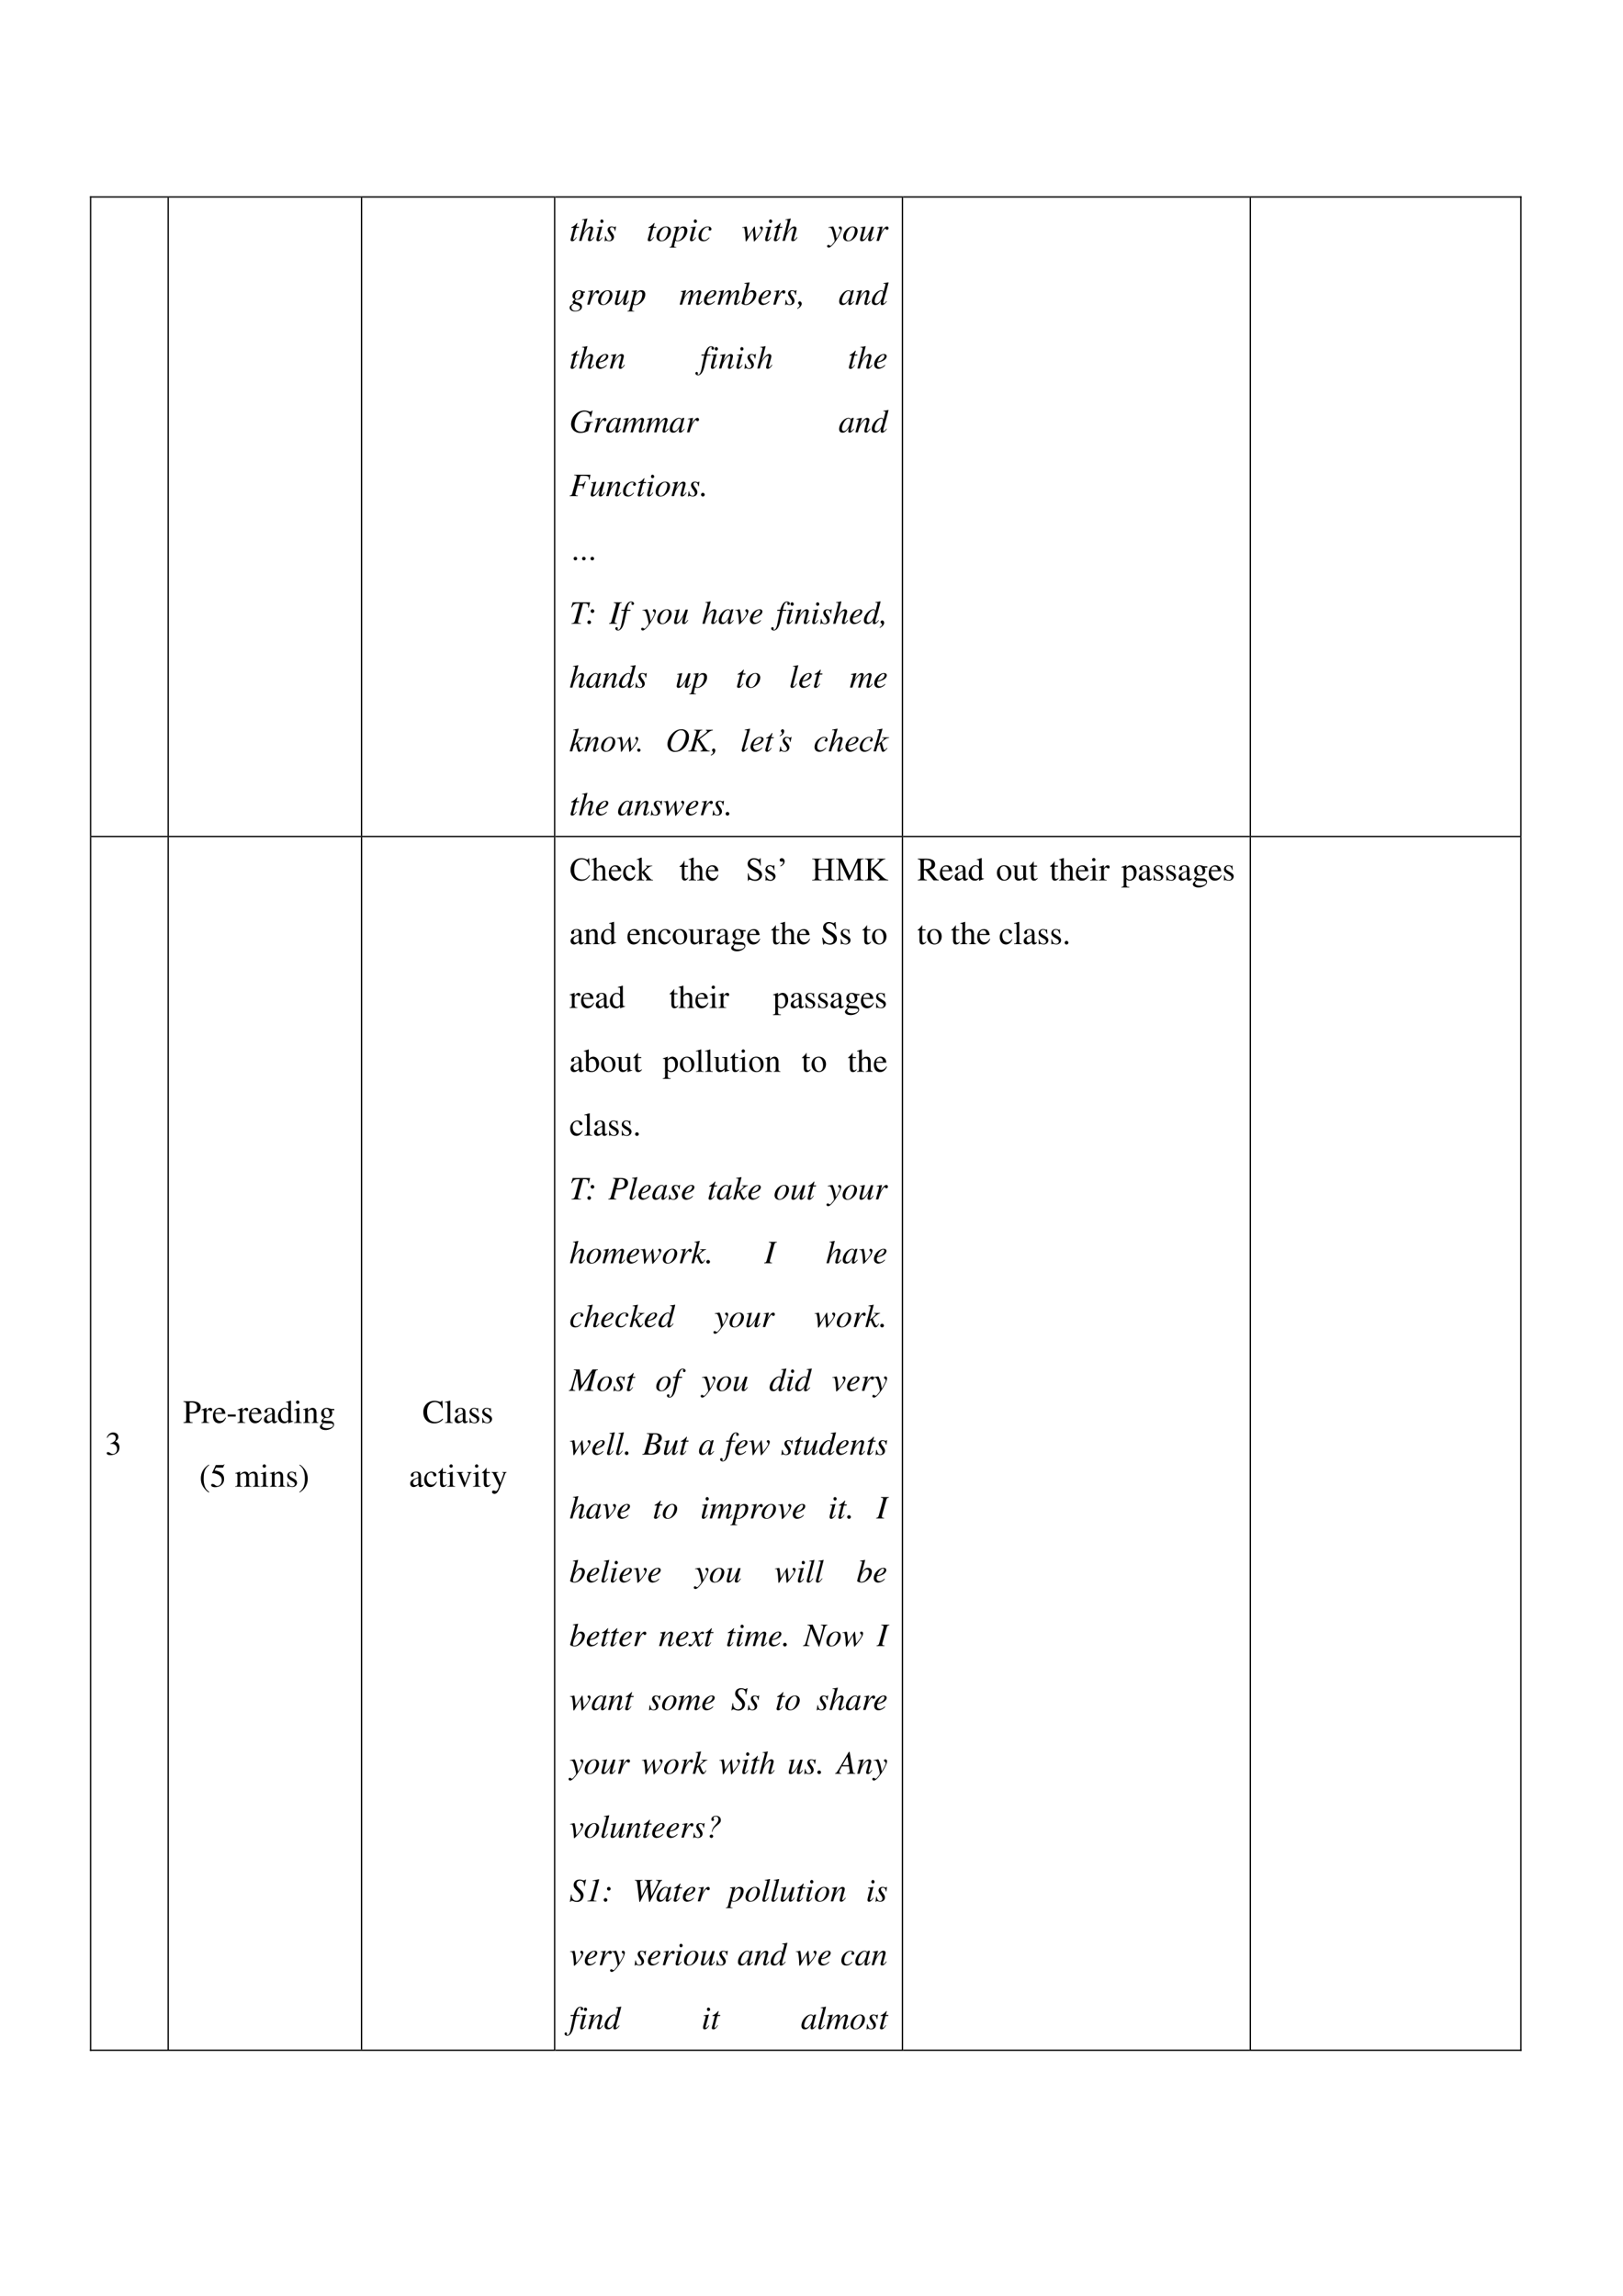 <svg xmlns="http://www.w3.org/2000/svg" xmlns:xlink="http://www.w3.org/1999/xlink" width="793.76" height="1122.56" viewBox="0 0 595.32 841.92"><clipPath id="a"><path fill-rule="evenodd" d="M203.69 306.53H330.8V72.48H203.69Z"/></clipPath><g clip-path="url(#a)"><clipPath id="b"><path fill-rule="evenodd" d="M203.69 306.53h127.1V72.48h-127.1Z"/></clipPath><g clip-path="url(#b)"><symbol id="c"><path d="M.259.439h-.08l.028.103.001.006C.208.554.206.557.2.557S.191.556.185.548a.364.364 0 0 0-.133-.11C.027.43.02.424.02.413L.021.407h.074L.023.132A.394.394 0 0 1 0 .037C0 .016.021 0 .048 0 .094 0 .127.028.19.121L.177.128C.128.065.112.049.096.049c-.009 0-.015.007-.015.02l.001.005.088.333h.084l.005.032Z"/></symbol><symbol id="d"><path d="M.446.126C.392.059.38.047.364.047.355.047.348.055.348.065c0 .011.016.073.033.125.029.093.048.168.048.193C.429.423.402.45.363.45.298.45.227.385.134.239l.12.448-.005.005A1.29 1.29 0 0 0 .092.665V.649L.118.65C.141.651.159.64.159.625A.264.264 0 0 0 .145.558a.383.383 0 0 1-.01-.037L0 .009h.075c.04.154.053.188.093.249.052.079.12.141.155.141.015 0 .028-.012.028-.025A.246.246 0 0 0 .344.341L.289.134a.553.553 0 0 1-.02-.092C.269.016.286 0 .314 0c.05 0 .085.027.145.114L.446.126Z"/></symbol><symbol id="e"><path d="M.173.125C.148.092.142.084.132.074.115.057.1.047.091.047.083.047.075.054.075.062c0 .01.003.026.01.044L.09.124l.001.002v.002L.179.45.176.452a1.31 1.31 0 0 0-.16-.025V.411C.07.41.079.407.079.387A.176.176 0 0 0 .07.343L.022.166A.489.489 0 0 1 0 .057C0 .02.016 0 .046 0c.047 0 .083.03.14.114L.173.125m-.008.54C.138.665.118.643.118.612.118.58.137.559.166.559A.05.05 0 0 1 .215.61c0 .029-.023.055-.05.055Z"/></symbol><symbol id="f"><path d="M.02.159 0 0h.016C.025.017.029.021.04.021A.247.247 0 0 0 .089.012a.179.179 0 0 1 .055-.01c.084 0 .144.054.144.13 0 .039-.021.082-.068.14C.182.319.166.35.166.378c0 .033.021.053.056.053.052 0 .082-.037.092-.115H.33l.02.139H.336C.327.441.321.437.306.437A.151.151 0 0 0 .27.444a.165.165 0 0 1-.056.01C.14.454.093.411.093.344c0-.032.021-.075.063-.129C.195.164.212.129.212.1.212.054.182.023.138.023.082.023.052.064.036.159H.02Z"/></symbol><symbol id="g"><path d="M-2147483500-2147483500Z"/></symbol><symbol id="h"><path d="M.298.452A.252.252 0 0 1 .175.419.341.341 0 0 1 0 .14C0 .053.056 0 .147 0c.066 0 .13.029.188.087a.331.331 0 0 1 .106.225c0 .083-.058.14-.143.14M.286.431C.329.431.357.394.357.337A.466.466 0 0 0 .28.099C.243.046.205.021.162.021.115.021.084.057.084.112c0 .074.029.162.078.233.039.057.081.086.124.086Z"/></symbol><symbol id="i"><path d="m.131.608.023.001C.176.61.196.597.196.581.196.569.161.43.125.298A7.982 7.982 0 0 1 .067.075C.057.029.043.017 0 .016V0h.205v.015c-.047 0-.064.008-.064.03 0 .014.017.09.037.166A.13.13 0 0 1 .244.194c.146 0 .3.167.3.327C.544.599.5.646.429.646.364.646.316.614.258.532l.029.101a.073.073 0 0 0 .002.008c0 .003-.002.005-.005.005H.283L.129.624.131.608M.392.603C.435.601.454.575.454.518A.41.41 0 0 0 .382.303C.34.243.292.213.24.213.212.213.192.228.192.25c0 .034.035.164.065.239.027.068.085.117.135.114Z"/></symbol><symbol id="j"><path d="M.32.117C.265.058.226.036.177.036.12.036.086.078.086.15c0 .085.035.175.091.233.029.03.069.048.109.048.023 0 .037-.008.037-.02A.05.05 0 0 0 .317.392C.31.379.308.373.308.363c0-.024.015-.038.039-.038.028 0 .048.019.048.046C.395.418.351.452.29.452.14.452 0 .306 0 .15 0 .055.054 0 .147 0c.075 0 .128.03.189.107L.32.117Z"/></symbol><symbol id="k"><path d="m0 .421.02.001C.055.421.061.419.068.398.08.365.097.229.101.135L.105.047C.107.008.109 0 .118 0c.011 0 .028.025.064.094l.055.099.089.156L.355.03C.357.003.359 0 .366 0c.008 0 .018.009.045.043L.42.054c.137.164.212.288.212.352A.05.05 0 0 1 .58.459C.555.459.541.446.541.425c0-.013.005-.022.021-.036C.578.374.584.363.584.351.584.308.55.255.419.092L.387.444c0 .011-.002.014-.008.014C.374.458.371.456.366.448L.174.144a2.49 2.49 0 0 1-.025.244C.138.452.136.459.124.459A.675.675 0 0 0 0 .435V.421Z"/></symbol><symbol id="l"><path d="M.039.606C.051.609.059.61.07.61.111.61.13.594.15.54.177.466.229.252.229.214.229.198.222.182.208.163A1.214 1.214 0 0 0 .145.085C.124.063.113.055.1.055.093.055.087.058.076.066.061.078.051.083.039.083A.038.038 0 0 1 0 .044C0 .018.021 0 .051 0c.064 0 .194.149.303.348C.422.471.45.543.45.592c0 .03-.025.055-.055.055C.372.647.356.632.356.61c0-.016.008-.026.028-.039C.403.56.41.551.41.537.41.497.374.42.288.278l-.02.116C.253.483.197.647.182.647H.178L.169.646A2.468 2.468 0 0 1 .071.629L.039.623V.606Z"/></symbol><symbol id="m"><path d="M.419.128C.366.062.352.049.336.049.329.049.325.055.325.066c0 .006 0 .006.019.078l.079.299H.349a.98.98 0 0 0-.11-.244C.179.104.13.053.098.053c-.013 0-.021.01-.021.025l.001.009.091.363-.003.002a1.219 1.219 0 0 0-.15-.027V.411C.056.41.056.41.066.405.071.403.076.394.076.387A.388.388 0 0 0 .062.32L.025.178A.619.619 0 0 1 0 .055C0 .018.018 0 .053 0c.071 0 .124.054.239.247A1.198 1.198 0 0 1 .247.05c0-.031.018-.048.048-.048.047 0 .069.019.138.117L.419.128Z"/></symbol><symbol id="n"><path d="M.076 0c.052.171.069.212.115.289.034.056.061.087.078.087C.276.376.28.372.285.362.293.345.301.34.321.34c.03 0 .046.018.046.05C.367.42.348.441.32.441.297.441.27.426.244.399A.518.518 0 0 1 .147.258L.133.222l.053.217-.003.002L.028.414V.397C.05.401.054.402.062.402c.022 0 .035-.01.035-.028C.097.36.097.36.081.292L0 0h.076Z"/></symbol><use xlink:href="#c" transform="matrix(12 0 0 -12 209.294 88.472)"/><use xlink:href="#d" transform="matrix(12 0 0 -12 212.414 88.448)"/><use xlink:href="#e" transform="matrix(12 0 0 -12 218.774 88.472)"/><use xlink:href="#f" transform="matrix(12 0 0 -12 221.75 88.496)"/><use xlink:href="#g" transform="matrix(12 0 0 -12 25769802000 -25769802000)"/><use xlink:href="#c" transform="matrix(12 0 0 -12 237.59 88.472)"/><use xlink:href="#h" transform="matrix(12 0 0 -12 240.806 88.472)"/><use xlink:href="#i" transform="matrix(12 0 0 -12 245.582 90.8)"/><use xlink:href="#e" transform="matrix(12 0 0 -12 253.07 88.472)"/><use xlink:href="#j" transform="matrix(12 0 0 -12 256.214 88.472)"/><use xlink:href="#g" transform="matrix(12 0 0 -12 25769802000 -25769802000)"/><use xlink:href="#k" transform="matrix(12 0 0 -12 272.234 88.556)"/><use xlink:href="#e" transform="matrix(12 0 0 -12 280.658 88.472)"/><use xlink:href="#c" transform="matrix(12 0 0 -12 283.85 88.472)"/><use xlink:href="#d" transform="matrix(12 0 0 -12 287.006 88.448)"/><use xlink:href="#g" transform="matrix(12 0 0 -12 25769802000 -25769802000)"/><use xlink:href="#l" transform="matrix(12 0 0 -12 303.398 90.812)"/><use xlink:href="#h" transform="matrix(12 0 0 -12 309.29 88.472)"/><use xlink:href="#m" transform="matrix(12 0 0 -12 315.47 88.472)"/><use xlink:href="#n" transform="matrix(12 0 0 -12 321.506 88.34)"/><use xlink:href="#g" transform="matrix(12 0 0 -12 25769802000 -25769802000)"/></g><clipPath id="o"><path fill-rule="evenodd" d="M203.69 306.53h127.1V72.48h-127.1Z"/></clipPath><g clip-path="url(#o)"><symbol id="p"><path d="M.464.611H.403C.4.611.395.613.387.619a.174.174 0 0 1-.098.028C.178.647.088.57.088.476c0-.052.021-.082.079-.108C.108.328.09.308.09.284.09.271.098.259.117.245.018.18 0 .16 0 .114 0 .045.066 0 .167 0c.126 0 .21.059.21.146C.377.209.33.252.234.278.19.289.164.305.164.32c0 .015.023.041.036.041L.207.36A.148.148 0 0 1 .238.357c.092 0 .185.081.185.159a.209.209 0 0 1-.009.056h.05v.039M.14.234.145.232.174.223C.281.189.317.162.317.116.317.062.259.022.182.022.102.022.055.06.055.124c0 .024.006.041.022.06.014.018.055.05.063.05m.148.391C.325.625.344.601.344.554A.246.246 0 0 0 .313.441C.291.4.26.378.226.378c-.038 0-.06.028-.06.075 0 .092.057.172.122.172Z"/></symbol><symbol id="q"><path d="M.677.126.664.11.637.078C.615.054.605.047.591.047.583.047.579.052.579.063l.01.045.068.251A.219.219 0 0 1 .66.387C.66.423.635.45.602.45A.12.12 0 0 1 .538.428a.568.568 0 0 1-.159-.19.74.74 0 0 1 .04.152c0 .036-.023.06-.057.06C.301.45.231.384.139.239l.058.209L.194.45a8.775 8.775 0 0 0-.16-.031V.403C.08.402.08.402.089.397.094.395.098.388.098.381.098.369.074.277.039.152.017.076.013.06 0 .009h.075c.048.158.063.196.097.248.057.086.116.141.15.141.013 0 .02-.009.02-.025C.342.36.312.242.272.101L.247.009h.075c.04.156.06.207.111.277.049.068.099.112.128.112a.02.02 0 0 0 .02-.021.193.193 0 0 0-.007-.035L.516.112A.318.318 0 0 1 .503.046C.503.016.517 0 .543 0 .59 0 .634.033.687.107l.005.007-.015.012Z"/></symbol><symbol id="r"><path d="M.327.12C.255.061.224.045.18.045.124.045.087.081.087.136c0 .015.002.029.01.061l.028.004c.15.021.256.097.256.183 0 .042-.03.068-.08.068C.157.452 0 .288 0 .137 0 .056.054 0 .132 0a.29.29 0 0 1 .207.108L.327.12M.121.263C.155.352.229.429.28.429.301.429.315.414.315.39.315.359.296.323.265.293.228.258.19.24.104.219l.017.044Z"/></symbol><symbol id="s"><path d="M.087.654C.147.652.152.649.152.627A.152.152 0 0 0 .143.584.133.133 0 0 1 .138.565L.136.558 0 .057V.053C0 .03.076 0 .133 0 .284 0 .45.174.45.332c0 .07-.049.12-.116.12C.264.452.212.411.141.301.192.488.2.516.245.689L.24.694A2.413 2.413 0 0 0 .087.671V.654M.295.403c.044 0 .07-.033.07-.086a.41.41 0 0 0-.11-.235.175.175 0 0 0-.123-.059C.101.023.086.034.086.057c0 .06.03.156.072.231.044.077.089.115.137.115Z"/></symbol><symbol id="t"><path d="M.009 0c.085.047.13.103.13.159C.139.199.114.23.081.23.052.23.03.21.03.184.03.165.036.155.055.138.07.124.075.116.075.106.075.079.053.052 0 .017L.009 0Z"/></symbol><use xlink:href="#p" transform="matrix(12 0 0 -12 208.946 114.212)"/><use xlink:href="#n" transform="matrix(12 0 0 -12 215.39 111.74)"/><use xlink:href="#h" transform="matrix(12 0 0 -12 219.374 111.872)"/><use xlink:href="#m" transform="matrix(12 0 0 -12 225.554 111.872)"/><use xlink:href="#i" transform="matrix(12 0 0 -12 230.15 114.2)"/><use xlink:href="#g" transform="matrix(12 0 0 -12 25769802000 -25769802000)"/><use xlink:href="#q" transform="matrix(12 0 0 -12 249.302 111.848)"/><use xlink:href="#r" transform="matrix(12 0 0 -12 258.194 111.872)"/><use xlink:href="#q" transform="matrix(12 0 0 -12 263.222 111.848)"/><use xlink:href="#s" transform="matrix(12 0 0 -12 272.018 111.872)"/><use xlink:href="#r" transform="matrix(12 0 0 -12 278.198 111.872)"/><use xlink:href="#n" transform="matrix(12 0 0 -12 283.646 111.74)"/><use xlink:href="#f" transform="matrix(12 0 0 -12 287.966 111.896)"/><use xlink:href="#t" transform="matrix(12 0 0 -12 292.394 113.288)"/><use xlink:href="#g" transform="matrix(12 0 0 -12 25769802000 -25769802000)"/></g><clipPath id="u"><path fill-rule="evenodd" d="M203.69 306.53h127.1V72.48h-127.1Z"/></clipPath><g clip-path="url(#u)"><symbol id="v"><path d="M.447.121.419.093C.387.061.376.052.367.052.359.052.353.058.353.065c0 .02.042.192.089.363l.006.021-.007.003L.38.445.377.442.366.394C.358.431.329.452.286.452.153.452 0 .27 0 .111 0 .041.038 0 .102 0c.07 0 .113.033.201.157A.418.418 0 0 1 .28.042C.28.013.292.001.32.001c.04 0 .064.019.139.11l-.012.01M.292.43C.326.428.348.404.348.369A.465.465 0 0 0 .229.093.125.125 0 0 0 .142.049C.106.049.084.077.084.123c0 .056.037.157.081.22.04.058.086.09.127.087Z"/></symbol><symbol id="w"><path d="M.446.126C.392.058.38.047.364.047a.016.016 0 0 0-.016.016c0 .008.004.027.014.063l.057.206a.286.286 0 0 1 .009.057C.428.426.401.45.362.45.298.45.235.389.132.23l.067.218L.196.45.034.419V.403C.085.402.098.396.098.376A.088.088 0 0 0 .096.359L0 .009h.075c.047.158.056.18.1.248.06.092.111.142.148.142C.338.399.347.388.347.37A.434.434 0 0 0 .333.294L.289.129A.406.406 0 0 1 .273.054C.273.016.287 0 .32 0c.045 0 .07.02.14.113L.446.126Z"/></symbol><symbol id="x"><path d="M.448.124C.393.061.383.053.366.053c-.01 0-.018.008-.018.02 0 .016.031.134.065.246.023.08.043.153.099.372L.507.696A1.352 1.352 0 0 0 .354.673V.656C.409.654.416.651.416.63.416.616.415.613.401.56L.357.396C.349.438.331.454.292.454.162.454 0 .266 0 .116 0 .045.04.002.105.002c.068 0 .112.032.18.132A.372.372 0 0 1 .272.045C.272.018.289 0 .314 0 .356 0 .409.041.46.114l-.012.01M.296.431C.326.429.341.41.341.374.341.222.237.05.145.05.11.05.087.076.087.116c0 .082.05.199.116.269.028.029.065.048.093.046Z"/></symbol><use xlink:href="#v" transform="matrix(12 0 0 -12 307.814 111.872)"/><use xlink:href="#w" transform="matrix(12 0 0 -12 313.778 111.848)"/><use xlink:href="#x" transform="matrix(12 0 0 -12 319.79 111.896)"/><use xlink:href="#g" transform="matrix(12 0 0 -12 25769802000 -25769802000)"/></g><clipPath id="y"><path fill-rule="evenodd" d="M203.69 306.53h127.1V72.48h-127.1Z"/></clipPath><g clip-path="url(#y)"><symbol id="z"><path d="M.182.603h.09L.184.183C.162.076.129.021.087.021c-.012 0-.02.007-.02.016 0 .004.001.006.004.011.004.006.005.01.005.016a.039.039 0 0 1-.039.038C.016.102 0 .084 0 .061 0 .026.034 0 .079 0c.089 0 .158.098.2.283l.072.32H.46l.006.032H.358C.387.793.424.863.48.863.494.863.502.858.502.85.502.848.501.845.498.841A.034.034 0 0 1 .492.82c0-.024.015-.04.037-.04.023 0 .042.018.042.04 0 .038-.037.065-.087.065C.436.885.397.863.361.817a.567.567 0 0 1-.08-.182H.189L.182.603Z"/></symbol><use xlink:href="#c" transform="matrix(12 0 0 -12 209.294 135.272)"/><use xlink:href="#d" transform="matrix(12 0 0 -12 212.414 135.248)"/><use xlink:href="#r" transform="matrix(12 0 0 -12 218.558 135.272)"/><use xlink:href="#w" transform="matrix(12 0 0 -12 223.682 135.248)"/><use xlink:href="#g" transform="matrix(12 0 0 -12 25769802000 -25769802000)"/><use xlink:href="#z" transform="matrix(12 0 0 -12 255.074 137.624)"/><use xlink:href="#e" transform="matrix(12 0 0 -12 260.762 135.272)"/><use xlink:href="#w" transform="matrix(12 0 0 -12 263.714 135.248)"/><use xlink:href="#e" transform="matrix(12 0 0 -12 270.134 135.272)"/><use xlink:href="#f" transform="matrix(12 0 0 -12 273.074 135.296)"/><use xlink:href="#d" transform="matrix(12 0 0 -12 277.778 135.248)"/><use xlink:href="#g" transform="matrix(12 0 0 -12 25769802000 -25769802000)"/><use xlink:href="#c" transform="matrix(12 0 0 -12 311.378 135.272)"/><use xlink:href="#d" transform="matrix(12 0 0 -12 314.498 135.248)"/><use xlink:href="#r" transform="matrix(12 0 0 -12 320.642 135.272)"/><use xlink:href="#g" transform="matrix(12 0 0 -12 25769802000 -25769802000)"/></g><clipPath id="A"><path fill-rule="evenodd" d="M203.69 306.53h127.1V72.48h-127.1Z"/></clipPath><g clip-path="url(#A)"><symbol id="B"><path d="M.656.68.641.684C.624.66.607.65.58.65a.122.122 0 0 0-.043.01.422.422 0 0 1-.134.024C.192.684 0 .484 0 .264 0 .196.029.126.076.078A.29.29 0 0 1 .287 0c.088 0 .16.019.237.062l.049.187C.59.305.605.317.67.321v.016H.404V.321C.457.315.457.315.47.308A.026.026 0 0 0 .482.287.514.514 0 0 0 .454.163C.433.092.429.083.417.071.395.049.357.037.312.037.183.037.11.111.11.242a.5.5 0 0 0 .128.334.239.239 0 0 0 .173.074c.065 0 .12-.027.15-.073A.188.188 0 0 0 .589.486L.607.483.656.68Z"/></symbol><use xlink:href="#B" transform="matrix(12 0 0 -12 209.474 158.756)"/></g><clipPath id="C"><path fill-rule="evenodd" d="M203.69 306.53h127.1V72.48h-127.1Z"/></clipPath><g clip-path="url(#C)"><use xlink:href="#n" transform="matrix(12 0 0 -12 218.03 158.54)"/><use xlink:href="#v" transform="matrix(12 0 0 -12 222.362 158.672)"/><use xlink:href="#q" transform="matrix(12 0 0 -12 228.302 158.648)"/><use xlink:href="#q" transform="matrix(12 0 0 -12 236.966 158.648)"/><use xlink:href="#v" transform="matrix(12 0 0 -12 245.654 158.672)"/><use xlink:href="#n" transform="matrix(12 0 0 -12 251.99 158.54)"/><use xlink:href="#g" transform="matrix(12 0 0 -12 25769802000 -25769802000)"/><use xlink:href="#v" transform="matrix(12 0 0 -12 307.802 158.672)"/><use xlink:href="#w" transform="matrix(12 0 0 -12 313.766 158.648)"/><use xlink:href="#x" transform="matrix(12 0 0 -12 319.778 158.696)"/><use xlink:href="#g" transform="matrix(12 0 0 -12 25769802000 -25769802000)"/></g><clipPath id="D"><path fill-rule="evenodd" d="M203.69 306.53h127.1V72.48h-127.1Z"/></clipPath><g clip-path="url(#D)"><symbol id="E"><path d="M.637.653H.139V.637C.204.631.216.625.216.596A.26.26 0 0 0 .205.532L.082.09C.064.03.057.024 0 .016V0h.252v.016C.194.019.176.03.176.06c0 .009.002.021.009.045l.062.223.081-.003C.367.325.374.324.383.32.398.312.405.299.405.279A.29.29 0 0 0 .397.22L.414.215.49.449.472.454C.427.364.424.363.256.361l.066.233c.006.02.02.026.061.026C.552.62.587.607.587.543L.586.521.584.502.605.5l.032.153Z"/></symbol><use xlink:href="#E" transform="matrix(12 0 0 -12 208.946 181.94)"/></g><clipPath id="F"><path fill-rule="evenodd" d="M203.69 306.53h127.1V72.48h-127.1Z"/></clipPath><g clip-path="url(#F)"><symbol id="G"><path d="M.055.111A.056.056 0 0 1 0 .054C0 .025.025 0 .053 0c.032 0 .058.024.058.054a.057.057 0 0 1-.056.057Z"/></symbol><use xlink:href="#m" transform="matrix(12 0 0 -12 216.674 182.072)"/><use xlink:href="#w" transform="matrix(12 0 0 -12 222.338 182.048)"/><use xlink:href="#j" transform="matrix(12 0 0 -12 228.53 182.072)"/><use xlink:href="#c" transform="matrix(12 0 0 -12 233.894 182.072)"/><use xlink:href="#e" transform="matrix(12 0 0 -12 237.374 182.072)"/><use xlink:href="#h" transform="matrix(12 0 0 -12 240.482 182.072)"/><use xlink:href="#w" transform="matrix(12 0 0 -12 246.326 182.048)"/><use xlink:href="#f" transform="matrix(12 0 0 -12 252.35 182.096)"/><use xlink:href="#G" transform="matrix(12 0 0 -12 257.15 182.072)"/></g><clipPath id="H"><path fill-rule="evenodd" d="M203.69 306.53h127.1V72.48h-127.1Z"/></clipPath><g clip-path="url(#H)"><use xlink:href="#g" transform="matrix(12 0 0 -12 25769802000 -25769802000)"/></g><clipPath id="I"><path fill-rule="evenodd" d="M203.69 306.53h127.1V72.48h-127.1Z"/></clipPath><g clip-path="url(#I)"><symbol id="J"><path d="M.054.108A.052.052 0 0 0 .093.092.052.052 0 0 0 .108.054.053.053 0 0 0 .092.016.052.052 0 0 0 .054 0 .053.053 0 0 0 0 .054C0 .07.005.082.016.093c.01.01.023.015.038.015m.259 0A.052.052 0 0 0 .35.092.052.052 0 0 0 .367.054.053.053 0 0 0 .35.016.052.052 0 0 0 .313 0a.053.053 0 0 0-.055.054c0 .015.006.028.016.039.01.01.024.015.038.015m.259 0A.052.052 0 0 0 .609.092.052.052 0 0 0 .625.054.053.053 0 0 0 .609.016.052.052 0 0 0 .57 0a.053.053 0 0 0-.054.054c0 .015.005.028.015.039.011.01.024.015.039.015Z"/></symbol><use xlink:href="#J" transform="matrix(12 0 0 -12 210.409 205.504)"/></g><clipPath id="K"><path fill-rule="evenodd" d="M203.69 306.53h127.1V72.48h-127.1Z"/></clipPath><g clip-path="url(#K)"><use xlink:href="#g" transform="matrix(12 0 0 -12 25769802000 -25769802000)"/></g><clipPath id="L"><path fill-rule="evenodd" d="M203.69 306.53h127.1V72.48h-127.1Z"/></clipPath><g clip-path="url(#L)"><symbol id="M"><path d="M.574.653H.042L0 .499.018.495C.071.603.104.62.256.618L.112.09C.096.037.072.021.006.016V0h.29v.016C.21.023.206.025.206.062c0 .012.002.022.012.058l.139.498h.055C.484.618.516.593.516.537A.39.39 0 0 0 .513.492L.53.49l.044.163Z"/></symbol><symbol id="N"><path d="M.056.111A.057.057 0 0 1 0 .054C0 .025.025 0 .054 0c.032 0 .057.024.057.054a.057.057 0 0 1-.055.057m.099.341A.055.055 0 0 1 .1.395C.1.365.124.341.154.341c.032 0 .057.024.057.054a.056.056 0 0 1-.056.057Z"/></symbol><symbol id="O"><path d="M0 0h.244v.016C.187.023.176.029.176.057c0 .02.002.03.011.063L.31.563c.018.058.025.064.082.074v.016H.145V.637C.204.629.215.622.215.594A.224.224 0 0 0 .204.532L.081.09C.063.032.056.026 0 .016V0Z"/></symbol><symbol id="P"><path d="M0 .421a.3.3 0 0 0 .03.001C.069.422.079.405.093.313.104.243.115.096.115.035.115.006.116 0 .124 0c.025 0 .116.102.22.248A.32.32 0 0 1 .405.4c0 .032-.026.059-.056.059C.326.459.312.446.312.425c0-.016.006-.028.024-.044.013-.012.018-.02.018-.03C.354.304.289.194.217.12L.186.088A1.861 1.861 0 0 1 .16.355C.14.457.14.459.131.459A1.93 1.93 0 0 0 0 .434V.421Z"/></symbol><use xlink:href="#M" transform="matrix(12 0 0 -12 209.558 228.74)"/><use xlink:href="#N" transform="matrix(12 0 0 -12 215.45 228.872)"/><use xlink:href="#g" transform="matrix(12 0 0 -12 25769802000 -25769802000)"/><use xlink:href="#O" transform="matrix(12 0 0 -12 223.382 228.74)"/><use xlink:href="#z" transform="matrix(12 0 0 -12 225.71 231.224)"/><use xlink:href="#g" transform="matrix(12 0 0 -12 25769802000 -25769802000)"/><use xlink:href="#l" transform="matrix(12 0 0 -12 235.178 231.212)"/><use xlink:href="#h" transform="matrix(12 0 0 -12 241.07 228.872)"/><use xlink:href="#m" transform="matrix(12 0 0 -12 247.25 228.872)"/><use xlink:href="#g" transform="matrix(12 0 0 -12 25769802000 -25769802000)"/><use xlink:href="#d" transform="matrix(12 0 0 -12 257.642 228.848)"/><use xlink:href="#v" transform="matrix(12 0 0 -12 263.618 228.872)"/><use xlink:href="#P" transform="matrix(12 0 0 -12 269.666 228.956)"/><use xlink:href="#r" transform="matrix(12 0 0 -12 275.066 228.872)"/><use xlink:href="#g" transform="matrix(12 0 0 -12 25769802000 -25769802000)"/><use xlink:href="#z" transform="matrix(12 0 0 -12 282.878 231.224)"/><use xlink:href="#e" transform="matrix(12 0 0 -12 288.566 228.872)"/><use xlink:href="#w" transform="matrix(12 0 0 -12 291.518 228.848)"/><use xlink:href="#e" transform="matrix(12 0 0 -12 297.938 228.872)"/><use xlink:href="#f" transform="matrix(12 0 0 -12 300.878 228.896)"/><use xlink:href="#d" transform="matrix(12 0 0 -12 305.582 228.848)"/><use xlink:href="#r" transform="matrix(12 0 0 -12 311.726 228.872)"/><use xlink:href="#x" transform="matrix(12 0 0 -12 316.862 228.896)"/><use xlink:href="#t" transform="matrix(12 0 0 -12 322.634 230.288)"/><use xlink:href="#g" transform="matrix(12 0 0 -12 25769802000 -25769802000)"/></g><clipPath id="Q"><path fill-rule="evenodd" d="M203.69 306.53h127.1V72.48h-127.1Z"/></clipPath><g clip-path="url(#Q)"><symbol id="R"><path d="M.187.134C.122.051.114.043.092.043c-.01 0-.015.006-.015.018C.077.069.08.082.085.1l.002.008V.11l.151.579-.005.005A1.275 1.275 0 0 0 .077.667V.651C.125.651.145.645.145.628A.082.082 0 0 0 .142.61L.004.082A.092.092 0 0 1 0 .056C0 .019.017 0 .049 0 .101 0 .135.028.2.125L.187.134Z"/></symbol><use xlink:href="#d" transform="matrix(12 0 0 -12 209.078 252.248)"/><use xlink:href="#v" transform="matrix(12 0 0 -12 215.054 252.272)"/><use xlink:href="#w" transform="matrix(12 0 0 -12 221.018 252.248)"/><use xlink:href="#x" transform="matrix(12 0 0 -12 227.03 252.296)"/><use xlink:href="#f" transform="matrix(12 0 0 -12 233.042 252.296)"/><use xlink:href="#g" transform="matrix(12 0 0 -12 25769802000 -25769802000)"/><use xlink:href="#m" transform="matrix(12 0 0 -12 248.222 252.272)"/><use xlink:href="#i" transform="matrix(12 0 0 -12 252.818 254.6)"/><use xlink:href="#g" transform="matrix(12 0 0 -12 25769802000 -25769802000)"/><use xlink:href="#c" transform="matrix(12 0 0 -12 270.35 252.272)"/><use xlink:href="#h" transform="matrix(12 0 0 -12 273.566 252.272)"/><use xlink:href="#g" transform="matrix(12 0 0 -12 25769802000 -25769802000)"/><use xlink:href="#R" transform="matrix(12 0 0 -12 289.946 252.272)"/><use xlink:href="#r" transform="matrix(12 0 0 -12 293.162 252.272)"/><use xlink:href="#c" transform="matrix(12 0 0 -12 298.562 252.272)"/><use xlink:href="#g" transform="matrix(12 0 0 -12 25769802000 -25769802000)"/><use xlink:href="#q" transform="matrix(12 0 0 -12 311.786 252.248)"/><use xlink:href="#r" transform="matrix(12 0 0 -12 320.678 252.272)"/><use xlink:href="#g" transform="matrix(12 0 0 -12 25769802000 -25769802000)"/></g><clipPath id="S"><path fill-rule="evenodd" d="M203.69 306.53h127.1V72.48h-127.1Z"/></clipPath><g clip-path="url(#S)"><symbol id="T"><path d="M.276.706.138.226l.055.047c.061.052.1.09.119.115.006.008.009.014.009.018a.014.014 0 0 1-.003.009L.306.42a.122.122 0 0 1-.03.002H.26l.006.019h.213L.473.423a.193.193 0 0 1-.115-.04 1.044 1.044 0 0 1-.065-.05L.251.296C.26.272.267.24.278.198.295.128.308.087.313.074.32.06.326.054.333.054c.005 0 .012.003.02.009a.259.259 0 0 1 .053.059L.423.109A.555.555 0 0 0 .342.021.09.09 0 0 0 .29 0a.036.036 0 0 0-.032.016C.245.036.224.111.193.243L.126.185.076.012H0l.162.557.014.047a.111.111 0 0 1 .002.022.025.025 0 0 1-.01.02C.164.661.155.664.144.664A.205.205 0 0 1 .107.66v.017l.17.03Z"/></symbol><symbol id="U"><path d="M.202.454.137.23c.06.091.107.151.14.18C.308.439.34.454.37.454.386.454.4.448.41.437A.057.057 0 0 0 .426.397.297.297 0 0 0 .412.317L.352.112a.248.248 0 0 1-.01-.044C.342.064.344.06.346.057.35.054.352.052.354.052c.004 0 .01.002.015.007A.326.326 0 0 1 .425.12L.44.111A.367.367 0 0 0 .354.02.094.094 0 0 0 .304 0a.038.038 0 0 0-.03.011.04.04 0 0 0-.01.03c0 .015.006.042.017.08l.056.196c.008.025.011.044.011.058A.02.02 0 0 1 .342.39a.021.021 0 0 1-.016.006.066.066 0 0 1-.033-.011.292.292 0 0 1-.075-.073A1.007 1.007 0 0 1 .136.183a.475.475 0 0 1-.038-.09L.073.011H0l.089.305a.4.4 0 0 1 .015.067.024.024 0 0 1-.008.018.028.028 0 0 1-.021.009L.055.409.034.406.034.423l.169.03Z"/></symbol><symbol id="V"><path d="M.433.3A.3.3 0 0 0 .394.157.292.292 0 0 0 .286.042.26.26 0 0 0 .151 0a.148.148 0 0 0-.109.042A.152.152 0 0 0 0 .153a.315.315 0 0 0 .151.258C.198.44.242.455.285.455A.142.142 0 0 0 .391.41a.15.15 0 0 0 .042-.11m-.08.033c0 .03-.008.054-.023.07a.073.073 0 0 1-.058.024C.225.428.181.394.14.325A.401.401 0 0 1 .08.121C.08.091.088.066.104.05A.078.078 0 0 1 .163.024c.045 0 .088.034.129.102.04.069.06.138.06.208Z"/></symbol><symbol id="W"><path d="M.402.454.436.087A1.3 1.3 0 0 1 .57.274a.18.18 0 0 1 .03.075.037.037 0 0 1-.005.019C.595.37.59.375.581.38a.06.06 0 0 0-.019.018.038.038 0 0 0-.005.02c0 .01.003.018.01.025a.04.04 0 0 0 .03.01A.044.044 0 0 0 .63.439a.054.054 0 0 0 .015-.04.149.149 0 0 0-.008-.046A.557.557 0 0 0 .58.243 1.783 1.783 0 0 0 .392 0H.374L.342.338.14 0H.12C.116.139.109.249.098.33.093.362.085.384.073.394.065.403.053.406.036.406A.284.284 0 0 1 0 .403v.018l.14.033a.94.94 0 0 0 .038-.25L.183.122l.2.33h.019Z"/></symbol><symbol id="X"><path d="M.05.099A.047.047 0 0 0 .083.084.046.046 0 0 0 .1.049.049.049 0 0 0 .05 0a.049.049 0 0 0-.035.015A.049.049 0 0 0 0 .05c0 .014.005.026.014.035.01.01.022.015.035.015Z"/></symbol><symbol id="Y"><path d="M-2147483500-2147483500Z"/></symbol><symbol id="Z"><path d="M.433.692C.477.692.516.682.55.664A.196.196 0 0 0 .63.579.249.249 0 0 0 .657.463.479.479 0 0 0 .596.24a.45.45 0 0 0-.16-.178A.387.387 0 0 0 .228 0a.23.23 0 0 0-.128.034.208.208 0 0 0-.077.09A.268.268 0 0 0 0 .23c0 .062.015.123.044.184a.55.55 0 0 0 .107.15C.193.608.237.639.284.66a.35.35 0 0 0 .15.032M.416.662A.205.205 0 0 1 .32.636a.308.308 0 0 1-.092-.08.547.547 0 0 1-.083-.143.545.545 0 0 1-.045-.206C.101.16.113.12.137.084.16.05.197.031.247.031c.029 0 .058.008.086.022.029.015.058.04.09.075a.565.565 0 0 1 .097.17c.026.07.04.135.04.195A.199.199 0 0 1 .524.61C.5.644.464.66.417.66Z"/></symbol><symbol id="aa"><path d="M.346.376.51.123A.315.315 0 0 1 .583.037.138.138 0 0 1 .659.018L.653 0H.371l.004.018C.398.02.414.026.423.034c.01.009.014.018.014.029 0 .01-.002.02-.005.028A.433.433 0 0 1 .404.14L.27.35.205.13A.308.308 0 0 1 .188.06C.188.047.193.038.202.03.212.025.234.021.27.018L.262 0H0l.006.018c.026 0 .043.003.052.007a.067.067 0 0 1 .028.022.386.386 0 0 1 .032.083l.116.4c.01.03.014.055.014.074 0 .013-.005.023-.013.03C.227.64.21.644.187.644h-.01l.006.018H.43L.426.644A.106.106 0 0 1 .38.637.071.071 0 0 1 .35.611.447.447 0 0 1 .32.53L.27.36l.235.177a.308.308 0 0 1 .061.055.042.042 0 0 1 .01.023c0 .006-.004.012-.01.017a.048.048 0 0 1-.027.011l.004.018h.212L.751.644A.28.28 0 0 1 .644.603 5.427 5.427 0 0 1 .549.53L.346.376Z"/></symbol><symbol id="ab"><path d="M0 .016a.178.178 0 0 1 .06.042C.07.07.077.083.077.095a.043.043 0 0 1-.003.016.09.09 0 0 1-.013.016.06.06 0 0 0-.014.016.05.05 0 0 0-.003.02c0 .013.005.025.014.035a.046.046 0 0 0 .07 0A.056.056 0 0 0 .142.156.144.144 0 0 0 .11.069.218.218 0 0 0 .009 0L0 .016Z"/></symbol><symbol id="ac"><path d="M.259.706.092.125A.306.306 0 0 1 .08.072C.08.067.08.062.084.06A.016.016 0 0 1 .096.055c.006 0 .013.002.02.008a.266.266 0 0 1 .053.062L.184.11A.357.357 0 0 0 .098.019.102.102 0 0 0 .043 0 .042.042 0 0 0 0 .042c0 .012.005.036.016.072l.132.458a.47.47 0 0 1 .016.065.023.023 0 0 1-.01.019C.15.66.14.664.127.664A.256.256 0 0 1 .092.66v.018l.167.028Z"/></symbol><symbol id="ad"><path d="M.088.196a.302.302 0 0 1-.004-.04c0-.03.01-.054.031-.075.02-.02.046-.03.075-.03.023 0 .046.005.067.014.022.01.054.031.097.064l.01-.014C.287.038.214 0 .144 0 .096 0 .06.015.036.045A.155.155 0 0 0 0 .144c0 .049.015.098.045.149.03.05.067.09.113.118a.26.26 0 0 0 .14.043c.034 0 .06-.007.076-.021a.063.063 0 0 0 .025-.05.117.117 0 0 0-.032-.078.297.297 0 0 0-.125-.078.695.695 0 0 0-.154-.031M.09.22A.413.413 0 0 1 .21.248c.04.018.07.04.09.064.02.025.03.049.03.071a.044.044 0 0 1-.013.034C.307.425.296.429.279.429.246.43.211.411.173.376A.318.318 0 0 1 .091.22Z"/></symbol><symbol id="ae"><path d="M.219.575.18.442h.076L.25.412H.173L.089.122a.288.288 0 0 1-.014-.06C.075.057.076.053.08.05A.012.012 0 0 1 .09.046c.008 0 .018.006.032.017a.59.59 0 0 1 .052.06L.189.111A.346.346 0 0 0 .104.019.098.098 0 0 0 .049 0a.049.049 0 0 0-.035.013A.047.047 0 0 0 0 .048c0 .017.005.044.016.08l.081.283H.023l.005.02c.036.009.066.023.09.043.023.02.05.053.08.1h.02Z"/></symbol><symbol id="af"><path d="M0 .016a.17.17 0 0 1 .06.042C.07.07.077.083.077.095A.044.044 0 0 1 .074.11a.09.09 0 0 1-.013.016.06.06 0 0 0-.014.016.047.047 0 0 0-.003.02c0 .013.005.025.014.035a.046.046 0 0 0 .07 0A.056.056 0 0 0 .142.156.144.144 0 0 0 .11.069.218.218 0 0 0 .009 0L0 .016Z"/></symbol><symbol id="ag"><path d="m.372.454-.03-.15H.324C.323.347.314.379.296.399a.08.08 0 0 1-.063.03.069.069 0 0 1-.048-.017.053.053 0 0 1-.018-.04c0-.01.003-.02.007-.03A.21.21 0 0 1 .206.3.596.596 0 0 0 .288.196.143.143 0 0 0 .306.129.12.12 0 0 0 .264.04.15.15 0 0 0 .157 0a.243.243 0 0 0-.08.017.08.08 0 0 1-.026.005C.037.022.026.015.018 0H0l.03.158h.018C.05.108.06.074.078.053a.098.098 0 0 1 .077-.03c.025 0 .044.006.058.02a.068.068 0 0 1 .022.051.084.084 0 0 1-.007.036.412.412 0 0 1-.058.081.452.452 0 0 0-.056.078.12.12 0 0 0-.012.052c0 .031.011.058.034.08a.124.124 0 0 0 .089.033c.01 0 .02-.001.028-.003A.288.288 0 0 0 .285.44.129.129 0 0 1 .318.43c.014 0 .026.008.036.024h.018Z"/></symbol><symbol id="ah"><path d="M.359.118a.375.375 0 0 0-.103-.09A.225.225 0 0 0 .147 0a.147.147 0 0 0-.108.04A.143.143 0 0 0 0 .143c0 .05.014.099.042.147a.34.34 0 0 0 .112.117C.2.438.247.454.292.454.328.454.354.446.372.43A.068.068 0 0 0 .398.377.077.077 0 0 0 .38.325.042.042 0 0 0 .346.31a.035.035 0 0 0-.025.01.033.033 0 0 0-.01.024c0 .006.001.012.003.017A.074.074 0 0 0 .33.378a.078.078 0 0 1 .014.017.023.023 0 0 1 .002.01.02.02 0 0 1-.01.017.07.07 0 0 1-.04.01.161.161 0 0 1-.094-.034.275.275 0 0 1-.08-.096.318.318 0 0 1-.04-.15c0-.033.01-.06.028-.08A.103.103 0 0 1 .187.045c.026 0 .05.006.075.019A.323.323 0 0 1 .345.13L.359.118Z"/></symbol><symbol id="ai"><path d="M.273.706.136.232c.06.09.106.148.139.178C.308.439.34.454.37.454A.052.052 0 0 0 .41.437.06.06 0 0 0 .424.396.282.282 0 0 0 .41.316L.351.112A.364.364 0 0 1 .342.07C.34.066.34.063.343.06a.014.014 0 0 1 .01-.005c.004 0 .01.002.015.007a.283.283 0 0 1 .055.06l.015-.01a.393.393 0 0 0-.097-.1A.079.079 0 0 0 .304 0a.04.04 0 0 0-.03.012.04.04 0 0 0-.01.029c0 .014.005.041.016.08l.056.195a.22.22 0 0 1 .011.058.02.02 0 0 1-.006.016.021.021 0 0 1-.016.006.065.065 0 0 1-.032-.011.325.325 0 0 1-.077-.076A2.653 2.653 0 0 1 .138.187.363.363 0 0 1 .104.112l-.03-.1H0L.16.57l.018.06a.03.03 0 0 1-.011.023.035.035 0 0 1-.025.01A.186.186 0 0 1 .115.66L.105.66v.019l.168.028Z"/></symbol><use xlink:href="#T" transform="matrix(12 0 0 -12 208.967 275.71)"/><use xlink:href="#U" transform="matrix(12 0 0 -12 214.359 275.71)"/><use xlink:href="#V" transform="matrix(12 0 0 -12 220.482 275.71)"/><use xlink:href="#W" transform="matrix(12 0 0 -12 226.335 275.71)"/><use xlink:href="#X" transform="matrix(12 0 0 -12 233.734 275.705)"/><use xlink:href="#Y" transform="matrix(12 0 0 -12 25769802000 -25769802000)"/><use xlink:href="#Z" transform="matrix(12 0 0 -12 244.833 275.752)"/><use xlink:href="#aa" transform="matrix(12 0 0 -12 252.46 275.57)"/><use xlink:href="#ab" transform="matrix(12 0 0 -12 260.663 277.076)"/><use xlink:href="#Y" transform="matrix(12 0 0 -12 25769802000 -25769802000)"/><use xlink:href="#ac" transform="matrix(12 0 0 -12 272.049 275.71)"/><use xlink:href="#ad" transform="matrix(12 0 0 -12 275.297 275.71)"/><use xlink:href="#ae" transform="matrix(12 0 0 -12 280.742 275.71)"/><use xlink:href="#af" transform="matrix(12 0 0 -12 285.936 270.004)"/><use xlink:href="#ag" transform="matrix(12 0 0 -12 285.875 275.71)"/><use xlink:href="#Y" transform="matrix(12 0 0 -12 25769802000 -25769802000)"/><use xlink:href="#ah" transform="matrix(12 0 0 -12 298.782 275.71)"/><use xlink:href="#ai" transform="matrix(12 0 0 -12 303.974 275.71)"/><use xlink:href="#ad" transform="matrix(12 0 0 -12 310.109 275.71)"/><use xlink:href="#ah" transform="matrix(12 0 0 -12 315.342 275.71)"/><use xlink:href="#T" transform="matrix(12 0 0 -12 320.411 275.71)"/><use xlink:href="#Y" transform="matrix(12 0 0 -12 25769802000 -25769802000)"/></g><clipPath id="aj"><path fill-rule="evenodd" d="M203.69 306.53h127.1V72.48h-127.1Z"/></clipPath><g clip-path="url(#aj)"><use xlink:href="#c" transform="matrix(12 0 0 -12 209.294 299.102)"/><use xlink:href="#d" transform="matrix(12 0 0 -12 212.414 299.078)"/><use xlink:href="#r" transform="matrix(12 0 0 -12 218.558 299.102)"/><use xlink:href="#g" transform="matrix(12 0 0 -12 25769802000 -25769802000)"/><use xlink:href="#v" transform="matrix(12 0 0 -12 226.718 299.102)"/><use xlink:href="#w" transform="matrix(12 0 0 -12 232.682 299.078)"/><use xlink:href="#f" transform="matrix(12 0 0 -12 238.706 299.126)"/><use xlink:href="#k" transform="matrix(12 0 0 -12 243.374 299.186)"/><use xlink:href="#r" transform="matrix(12 0 0 -12 251.558 299.102)"/><use xlink:href="#n" transform="matrix(12 0 0 -12 257.054 298.97)"/></g><clipPath id="ak"><path fill-rule="evenodd" d="M203.69 306.53h127.1V72.48h-127.1Z"/></clipPath><g clip-path="url(#ak)"><use xlink:href="#f" transform="matrix(12 0 0 -12 261.362 299.126)"/></g><clipPath id="al"><path fill-rule="evenodd" d="M203.69 306.53h127.1V72.48h-127.1Z"/></clipPath><g clip-path="url(#al)"><use xlink:href="#G" transform="matrix(12 0 0 -12 266.174 299.102)"/><use xlink:href="#g" transform="matrix(12 0 0 -12 25769802000 -25769802000)"/></g><clipPath id="am"><path fill-rule="evenodd" d="M203.69 306.53h127.1V72.48h-127.1Z"/></clipPath><g clip-path="url(#am)"><use xlink:href="#g" transform="matrix(12 0 0 -12 25769802000 -25769802000)"/></g></g><path fill-rule="evenodd" d="M33 72.48h.48V72H33Z"/><path fill-rule="evenodd" d="M33 72.48h.48V72H33ZM33.48 72.48h27.984V72H33.48ZM61.464 72.48h.48V72h-.48ZM61.944 72.48h70.44V72h-70.44Z"/><path fill-rule="evenodd" d="M132.38 72.48h.48V72h-.48ZM132.86 72.48h70.344V72H132.86ZM203.21 72.48h.48V72h-.48Z"/><path fill-rule="evenodd" d="M203.69 72.48h127.1V72h-127.1ZM330.79 72.48h.48V72h-.48Z"/><path fill-rule="evenodd" d="M331.27 72.48h127.1V72h-127.1ZM458.38 72.48h.48V72h-.48ZM458.86 72.48h98.76V72h-98.76ZM557.62 72.48h.48V72h-.48Z"/><path fill-rule="evenodd" d="M557.62 72.48h.48V72h-.48ZM33 306.53h.48V72.48H33ZM61.464 306.53h.48V72.48h-.48ZM132.38 306.53h.48V72.48h-.48ZM203.21 306.53h.48V72.48h-.48ZM330.79 306.53h.48V72.48h-.48ZM458.38 306.53h.48V72.48h-.48ZM557.62 306.53h.48V72.48h-.48Z"/><clipPath id="an"><path fill-rule="evenodd" d="M33.601 751.651h27.87v-444.65h-27.87Z"/></clipPath><g clip-path="url(#an)"><clipPath id="ao"><path fill-rule="evenodd" d="M33.6 751.656h27.864v-444.65H33.6Z"/></clipPath><g clip-path="url(#ao)"><symbol id="ap"><path d="M.11.344A.277.277 0 0 0 .215.333.152.152 0 0 0 .316.185C.316.1.26.036.186.036.158.036.138.043.101.067.072.085.055.092.038.092.015.092 0 .078 0 .057 0 .022.043 0 .113 0c.076 0 .155.026.203.067a.214.214 0 0 1 .072.166.192.192 0 0 1-.044.129.224.224 0 0 1-.083.053c.068.047.093.084.093.138C.354.635.291.69.198.69a.191.191 0 0 1-.13-.049.24.24 0 0 1-.066-.113L.017.524C.057.598.102.63.165.63c.066 0 .11-.043.11-.107a.141.141 0 0 0-.04-.097.29.29 0 0 0-.126-.069L.11.344Z"/></symbol><use xlink:href="#ap" transform="matrix(12 0 0 -12 39.156 533.638)"/></g><clipPath id="aq"><path fill-rule="evenodd" d="M33.6 751.656h27.864v-444.65H33.6Z"/></clipPath><g clip-path="url(#aq)"><symbol id="ar"><path d="M-2147483500-2147483500Z"/></symbol><use xlink:href="#ar" transform="matrix(12 0 0 -12 25769802000 -25769802000)"/></g></g><clipPath id="as"><path fill-rule="evenodd" d="M61.951 751.651h70.32v-444.65h-70.32Z"/></clipPath><g clip-path="url(#as)"><clipPath id="at"><path fill-rule="evenodd" d="M61.944 751.656h70.32v-444.65h-70.32Z"/></clipPath><g clip-path="url(#at)"><symbol id="au"><path d="M0 .643C.074.635.083.626.084.553V.12C.083.035.076.026 0 .019V0h.28v.019C.201.021.187.035.186.109v.182A.796.796 0 0 1 .255.288c.079 0 .132.01.175.034a.18.18 0 0 1 .096.159c0 .042-.014.08-.041.109C.445.634.358.662.264.662H0V.643M.186.591c0 .027.007.034.034.034.135 0 .197-.047.197-.15C.417.378.358.328.243.328a.59.59 0 0 0-.057.003v.26Z"/></symbol><symbol id="av"><path d="M0 0h.24v.015C.173.017.157.031.155.09v.225c0 .032.042.082.07.082C.231.397.24.392.251.382c.015-.015.027-.02.04-.02.024 0 .039.017.039.045C.33.44.309.46.275.46.233.46.205.438.155.366v.092L.15.46A2.202 2.202 0 0 0 .002.406V.39a.15.15 0 0 0 .035.004c.025 0 .034-.016.034-.06v-.25C.069.032.063.026 0 .015V0Z"/></symbol><symbol id="aw"><path d="M.383.174C.335.098.292.069.228.069c-.057 0-.1.029-.129.086a.296.296 0 0 0-.027.132H.38C.372.352.362.381.337.413A.164.164 0 0 1 .209.47.2.2 0 0 1 .074.418C.027.377 0 .306 0 .224 0 .086.072 0 .187 0c.095 0 .17.059.212.167L.383.174M.074.319C.085.397.119.434.18.434S.265.406.278.319H.074Z"/></symbol><use xlink:href="#au" transform="matrix(12 0 0 -12 67.296 521.83)"/><use xlink:href="#av" transform="matrix(12 0 0 -12 73.872 521.83)"/><use xlink:href="#aw" transform="matrix(12 0 0 -12 78.108 521.95)"/></g><clipPath id="ax"><path fill-rule="evenodd" d="M61.944 751.656h70.32v-444.65h-70.32Z"/></clipPath><g clip-path="url(#ax)"><symbol id="ay"><path d="M0 .063V0h.246v.063H0Z"/></symbol><use xlink:href="#ay" transform="matrix(12 0 0 -12 83.532 519.502)"/></g><clipPath id="az"><path fill-rule="evenodd" d="M61.944 751.656h70.32v-444.65h-70.32Z"/></clipPath><g clip-path="url(#az)"><symbol id="aA"><path d="M.405.076C.388.062.376.057.361.057c-.023 0-.03.014-.03.058V.31c0 .052-.005.081-.02.105C.289.451.246.47.187.47.093.47.019.421.019.358c0-.023.019-.043.043-.043.024 0 .045.02.045.042L.105.373a.112.112 0 0 0-.003.024c0 .027.032.049.072.049C.223.446.25.417.25.363V.302C.097.241.079.232.036.194A.121.121 0 0 1 0 .107C0 .044.044 0 .105 0 .149 0 .19.021.251.073.256.02.274 0 .315 0c.034 0 .055.012.09.05v.026M.25.133C.25.103.245.092.224.08A.16.16 0 0 0 .151.058C.116.058.088.092.088.135v.004c.001.06.045.098.162.139V.133Z"/></symbol><symbol id="aB"><path d="M.464.068.441.067C.406.067.397.078.397.124v.567L.392.693A1.734 1.734 0 0 0 .245.649V.633a.155.155 0 0 0 .022.001c.037 0 .046-.01.046-.051V.427C.275.459.248.47.208.47.093.47 0 .357 0 .215 0 .087.074 0 .185 0c.056 0 .094.02.128.067V.003L.317 0l.147.052v.016M.313.112C.313.105.306.093.296.082a.092.092 0 0 0-.072-.03C.14.052.086.132.086.256c0 .112.049.186.125.186a.104.104 0 0 0 .102-.1v-.23Z"/></symbol><symbol id="aC"><path d="M0 0h.237v.015C.171.02.164.029.163.102v.355L.159.46.004.405V.39l.008.001a.214.214 0 0 0 .034.003C.07.394.079.378.079.334V.102C.077.028.068.018 0 .015V0m.112.683a.051.051 0 0 1-.05-.051.05.05 0 0 1 .05-.051.05.05 0 0 1 .052.051.05.05 0 0 1-.052.051Z"/></symbol><symbol id="aD"><path d="M.002 0h.212v.015C.164.018.148.031.148.067v.281c.048.045.07.057.103.057C.3.405.324.374.324.308V.099C.322.034.31.018.261.015V0h.208v.015C.42.02.409.032.408.081V.31C.408.404.364.46.29.46.244.46.213.443.145.379v.079L.138.46A1.847 1.847 0 0 0 0 .415V.398a.07.07 0 0 0 .027.004C.055.402.064.387.064.338V.09C.063.031.052.018.002.015V0Z"/></symbol><symbol id="aE"><path d="M.442.606v.039H.365a.149.149 0 0 0-.055.01L.288.663a.226.226 0 0 1-.08.015.163.163 0 0 1-.167-.163c0-.063.026-.101.093-.134L.108.357.072.322C.051.3.045.289.045.272.045.25.056.239.098.219.026.167 0 .134 0 .097 0 .044.077 0 .173 0c.075 0 .153.026.205.068.038.031.055.063.055.101 0 .062-.047.103-.121.107L.183.282C.129.284.105.293.105.309c0 .02.033.055.06.063L.222.367c.037 0 .077.015.108.042.033.028.048.063.048.113a.192.192 0 0 1-.019.084h.083M.119.216C.153.209.231.203.282.203.372.203.405.19.405.154.405.096.329.057.216.057.127.057.07.086.07.13c0 .023.009.038.049.086m.005.34c0 .059.028.094.074.094C.229.65.255.633.271.603a.263.263 0 0 0 .03-.12C.301.427.273.392.227.392.165.392.124.457.124.553v.003Z"/></symbol><use xlink:href="#av" transform="matrix(12 0 0 -12 87.084 521.83)"/><use xlink:href="#aw" transform="matrix(12 0 0 -12 91.32 521.95)"/><use xlink:href="#aA" transform="matrix(12 0 0 -12 96.816 521.95)"/><use xlink:href="#aB" transform="matrix(12 0 0 -12 101.976 521.95)"/><use xlink:href="#aC" transform="matrix(12 0 0 -12 107.844 521.83)"/><use xlink:href="#aD" transform="matrix(12 0 0 -12 111.18 521.83)"/><use xlink:href="#aE" transform="matrix(12 0 0 -12 117.324 524.446)"/></g><clipPath id="aF"><path fill-rule="evenodd" d="M61.944 751.656h70.32v-444.65h-70.32Z"/></clipPath><g clip-path="url(#aF)"><use xlink:href="#ar" transform="matrix(12 0 0 -12 25769802000 -25769802000)"/></g><clipPath id="aG"><path fill-rule="evenodd" d="M61.944 751.656h70.32v-444.65h-70.32Z"/></clipPath><g clip-path="url(#aG)"><use xlink:href="#ar" transform="matrix(12 0 0 -12 25769802000 -25769802000)"/></g><clipPath id="aH"><path fill-rule="evenodd" d="M61.944 751.656h70.32v-444.65h-70.32Z"/></clipPath><g clip-path="url(#aH)"><symbol id="aI"><path d="M.247.853a.523.523 0 0 1-.141-.12A.464.464 0 0 1 0 .429C0 .301.037.204.125.102A.428.428 0 0 1 .244 0l.012.016C.176.079.148.115.121.189a.702.702 0 0 0-.035.243c0 .105.013.188.04.249a.382.382 0 0 0 .13.156L.247.853Z"/></symbol><symbol id="aJ"><path d="M.149.597h.196c.017 0 .02.001.023.009l.038.089-.009.007C.382.682.373.676.351.676H.142L.033.439.032.434c0-.006.004-.008.012-.008a.397.397 0 0 0 .113-.02C.272.369.324.308.324.208.324.112.264.037.185.037c-.02 0-.036.007-.066.029C.087.09.065.099.042.099.014.099 0 .087 0 .062 0 .024.046 0 .122 0c.083 0 .155.027.206.078a.236.236 0 0 1 .066.178.214.214 0 0 1-.068.168C.282.468.225.491.107.512l.042.085Z"/></symbol><use xlink:href="#aI" transform="matrix(12 0 0 -12 73.68 547.354)"/><use xlink:href="#aJ" transform="matrix(12 0 0 -12 77.448 545.398)"/></g><clipPath id="aK"><path fill-rule="evenodd" d="M61.944 751.656h70.32v-444.65h-70.32Z"/></clipPath><g clip-path="url(#aK)"><use xlink:href="#ar" transform="matrix(12 0 0 -12 25769802000 -25769802000)"/></g><clipPath id="aL"><path fill-rule="evenodd" d="M61.944 751.656h70.32v-444.65h-70.32Z"/></clipPath><g clip-path="url(#aL)"><symbol id="aM"><path d="M0 0h.222v.015C.171.016.155.027.154.067v.282c0 .002.008.012.015.019.025.023.068.04.103.04.044 0 .066-.035.066-.105V.086C.336.029.326.018.27.015V0h.224v.015c-.056 0-.07.016-.072.08v.252c.03.043.062.061.109.061.057 0 .075-.027.075-.11V.087C.604.028.598.021.54.015V0h.219v.015L.733.017C.701.022.69.037.69.076v.206C.69.4.651.46.574.46.516.46.465.434.411.376.393.433.359.46.305.46.26.46.233.447.15.383v.075L.143.46a1.894 1.894 0 0 0-.14-.045V.398a.122.122 0 0 0 .032.004C.061.402.07.386.07.338V.085C.068.029.055.015 0 .015V0Z"/></symbol><symbol id="aN"><path d="M.264.324.26.461H.249C.244.453.239.45.233.45a.071.071 0 0 0-.027.007.211.211 0 0 1-.07.013C.057.47 0 .418 0 .346 0 .29.032.25.117.202L.175.169C.21.149.227.125.227.094.227.05.195.022.144.022.075.022.04.06.017.162H.001V.006h.013c.007.01.011.012.023.012A.181.181 0 0 0 .083.01.361.361 0 0 1 .156 0c.078 0 .141.058.141.128 0 .05-.024.083-.084.119L.105.311C.077.328.062.352.062.379c0 .041.031.068.077.068.057 0 .087-.033.11-.123h.015Z"/></symbol><symbol id="aO"><path d="M.009 0A.523.523 0 0 1 .15.12a.464.464 0 0 1 .106.304.464.464 0 0 1-.125.327.428.428 0 0 1-.119.102L0 .837A.339.339 0 0 0 .135.664.702.702 0 0 0 .17.421.623.623 0 0 0 .13.173.376.376 0 0 0 0 .016L.009 0Z"/></symbol><use xlink:href="#aM" transform="matrix(12 0 0 -12 86.256 545.23)"/><use xlink:href="#aC" transform="matrix(12 0 0 -12 95.592 545.23)"/><use xlink:href="#aD" transform="matrix(12 0 0 -12 98.964 545.23)"/><use xlink:href="#aN" transform="matrix(12 0 0 -12 105.384 545.35)"/><use xlink:href="#aO" transform="matrix(12 0 0 -12 109.788 547.354)"/></g><clipPath id="aP"><path fill-rule="evenodd" d="M61.944 751.656h70.32v-444.65h-70.32Z"/></clipPath><g clip-path="url(#aP)"><use xlink:href="#ar" transform="matrix(12 0 0 -12 25769802000 -25769802000)"/></g></g><clipPath id="aQ"><path fill-rule="evenodd" d="M132.87 751.651h70.335v-444.65H132.87Z"/></clipPath><g clip-path="url(#aQ)"><clipPath id="aR"><path fill-rule="evenodd" d="M132.86 751.656h70.344v-444.65H132.86Z"/></clipPath><g clip-path="url(#aR)"><symbol id="aS"><path d="M.592.465.583.69H.562C.556.669.54.657.52.657a.141.141 0 0 0-.039.008.448.448 0 0 1-.146.025.347.347 0 0 1-.227-.086A.342.342 0 0 1 0 .34C0 .136.133 0 .332 0c.113 0 .213.046.273.127L.587.145C.514.074.447.044.364.044a.24.24 0 0 0-.162.058C.147.151.116.241.116.353c0 .181.093.297.238.297A.21.21 0 0 0 .503.59.249.249 0 0 0 .569.465h.023Z"/></symbol><symbol id="aT"><path d="M.002 0h.236v.015C.175.018.164.028.163.084v.597L.159.683A2.06 2.06 0 0 0 0 .639V.623h.006a.398.398 0 0 0 .031.002C.069.625.079.611.079.564V.087C.078.033.064.019.002.015V0Z"/></symbol><use xlink:href="#aS" transform="matrix(12 0 0 -12 155.276 521.998)"/><use xlink:href="#aT" transform="matrix(12 0 0 -12 163.196 521.83)"/><use xlink:href="#aA" transform="matrix(12 0 0 -12 166.748 521.95)"/><use xlink:href="#aN" transform="matrix(12 0 0 -12 172.244 521.95)"/><use xlink:href="#aN" transform="matrix(12 0 0 -12 176.912 521.95)"/><use xlink:href="#ar" transform="matrix(12 0 0 -12 25769802000 -25769802000)"/></g><clipPath id="aU"><path fill-rule="evenodd" d="M132.86 751.656h70.344v-444.65H132.86Z"/></clipPath><g clip-path="url(#aU)"><symbol id="aV"><path d="M.373.166C.325.096.289.072.232.072.14.072.077.152.077.267c0 .104.055.174.136.174.036 0 .049-.01.059-.048L.278.371C.286.342.304.325.326.325c.026 0 .047.019.047.042C.373.423.303.47.219.47.17.47.119.45.078.414A.25.25 0 0 1 0 .222C0 .093.079 0 .19 0a.18.18 0 0 1 .121.047.324.324 0 0 1 .076.11L.373.166Z"/></symbol><symbol id="aW"><path d="M.242.46H.141v.116c0 .01-.002.013-.007.013A.448.448 0 0 0 .017.454C.006.447 0 .441 0 .435 0 .432.001.43.004.428h.053V.127C.057.043.087 0 .146 0c.049 0 .087.024.12.076L.253.087C.231.061.215.052.193.052c-.037 0-.052.027-.052.09v.286h.101V.46Z"/></symbol><symbol id="aX"><path d="M.458.464H.319V.449C.351.446.366.436.366.417A.08.08 0 0 0 .36.387L.261.128.159.384A.103.103 0 0 0 .15.421c0 .018.011.025.046.028v.015H0V.449C.038.447.045.437.091.334l.12-.287.008-.021a.13.13 0 0 1 .009-.02A.01.01 0 0 1 .237 0C.243 0 .25.013.265.05l.128.321c.029.068.035.075.065.078v.015Z"/></symbol><symbol id="aY"><path d="M.461.668H.326V.653C.358.653.374.644.374.628A.045.045 0 0 0 .37.611L.273.335.158.588a.107.107 0 0 0-.01.038c0 .018.015.025.058.027v.015H0V.654C.026.65.043.639.051.622L.165.376.183.338A.32.32 0 0 0 .227.236a.407.407 0 0 0-.04-.108C.172.103.151.084.137.084a.067.067 0 0 0-.026.007.147.147 0 0 1-.052.011.043.043 0 0 1-.043-.044C.016.025.047 0 .09 0c.068 0 .114.055.169.2l.154.408C.426.64.437.65.461.653v.015Z"/></symbol><use xlink:href="#aA" transform="matrix(12 0 0 -12 150.464 545.35)"/><use xlink:href="#aV" transform="matrix(12 0 0 -12 155.6 545.35)"/><use xlink:href="#aW" transform="matrix(12 0 0 -12 160.736 545.35)"/><use xlink:href="#aC" transform="matrix(12 0 0 -12 164.108 545.23)"/><use xlink:href="#aX" transform="matrix(12 0 0 -12 167.516 545.398)"/><use xlink:href="#aC" transform="matrix(12 0 0 -12 173.48 545.23)"/><use xlink:href="#aW" transform="matrix(12 0 0 -12 176.78 545.35)"/><use xlink:href="#aY" transform="matrix(12 0 0 -12 180.284 547.846)"/></g><clipPath id="aZ"><path fill-rule="evenodd" d="M132.86 751.656h70.344v-444.65H132.86Z"/></clipPath><g clip-path="url(#aZ)"><use xlink:href="#ar" transform="matrix(12 0 0 -12 25769802000 -25769802000)"/></g></g><clipPath id="ba"><path fill-rule="evenodd" d="M203.69 751.651H330.8v-444.65H203.69Z"/></clipPath><g clip-path="url(#ba)"><clipPath id="bb"><path fill-rule="evenodd" d="M203.69 751.656h127.1v-444.65h-127.1Z"/></clipPath><g clip-path="url(#bb)"><symbol id="bc"><path d="M.566.692.58.467H.566a.283.283 0 0 1-.087.146.21.21 0 0 1-.134.044.218.218 0 0 1-.12-.033.221.221 0 0 1-.083-.107.479.479 0 0 1-.03-.182C.111.275.12.223.14.179a.216.216 0 0 1 .087-.1.25.25 0 0 1 .132-.036c.043 0 .08.01.114.027A.379.379 0 0 1 .58.18L.596.17A.348.348 0 0 0 .48.041.294.294 0 0 0 .322 0C.212 0 .128.04.067.122A.349.349 0 0 0 0 .336a.38.38 0 0 0 .044.182.33.33 0 0 0 .292.174A.312.312 0 0 0 .48.657a.077.077 0 0 1 .029-.01C.517.646.524.65.53.655a.076.076 0 0 1 .018.036h.017Z"/></symbol><symbol id="bd"><path d="M.156.694V.367a.37.37 0 0 0 .086.076.133.133 0 0 0 .064.017A.104.104 0 0 0 .37.44a.124.124 0 0 0 .04-.066.467.467 0 0 0 .01-.115V.101C.42.073.423.053.428.043A.038.038 0 0 1 .444.024.094.094 0 0 1 .487.018V0h-.22v.018h.01C.3.018.314.02.322.027a.052.052 0 0 1 .017.028C.34.06.34.075.34.101V.26C.34.31.337.34.332.355a.062.062 0 0 1-.064.046.113.113 0 0 1-.05-.012.238.238 0 0 1-.062-.052V.101c0-.03.002-.05.005-.057a.045.045 0 0 1 .02-.02.114.114 0 0 1 .048-.006V0H.007v.018c.02 0 .035.003.047.009.006.003.011.01.015.018.004.01.006.028.006.056v.405A.633.633 0 0 1 .071.6C.07.612.065.62.061.624A.03.03 0 0 1 .04.63.12.12 0 0 1 .007.623L0 .64l.134.054h.022Z"/></symbol><symbol id="be"><path d="M.07.292A.23.23 0 0 1 .117.136.147.147 0 0 1 .232.08c.03 0 .055.008.077.024a.18.18 0 0 1 .054.083l.015-.01a.234.234 0 0 0-.06-.122A.16.16 0 0 0 .196 0c-.053 0-.1.02-.138.063A.242.242 0 0 0 0 .23c0 .077.02.137.059.18.039.042.088.064.148.064.05 0 .09-.017.123-.05A.18.18 0 0 0 .378.292H.07m0 .029h.207a.191.191 0 0 1-.01.06.096.096 0 0 1-.037.043.09.09 0 0 1-.05.016.101.101 0 0 1-.073-.032A.136.136 0 0 1 .07.321Z"/></symbol><symbol id="bf"><path d="M.377.184a.244.244 0 0 0-.07-.137A.17.17 0 0 0 .188 0a.172.172 0 0 0-.132.064A.251.251 0 0 0 0 .237c0 .07.02.127.063.171a.201.201 0 0 0 .15.066C.257.474.293.462.322.44.35.416.364.392.364.367a.04.04 0 0 0-.012-.03A.046.046 0 0 0 .32.324c-.02 0-.034.006-.044.019C.27.35.266.364.265.383a.063.063 0 0 1-.02.044.07.07 0 0 1-.048.014A.097.097 0 0 1 .12.405.192.192 0 0 1 .079.28c0-.054.013-.1.04-.142a.121.121 0 0 1 .106-.06c.032 0 .06.01.086.032A.22.22 0 0 1 .363.19L.377.184Z"/></symbol><symbol id="bg"><path d="M.155.694V.25L.27.353a.381.381 0 0 1 .042.042.021.021 0 0 1 .004.012.02.02 0 0 1-.008.016C.3.428.293.431.28.432v.015h.195V.432A.186.186 0 0 1 .408.419.217.217 0 0 1 .35.38L.235.273.35.128A1.02 1.02 0 0 1 .414.052a.133.133 0 0 1 .041-.03.128.128 0 0 1 .043-.004V0H.28v.018C.293.018.3.02.305.023a.018.018 0 0 1 .007.015c0 .007-.006.02-.02.036L.155.249V.101c0-.03.002-.048.006-.058A.04.04 0 0 1 .18.023.13.13 0 0 1 .228.019V0H0v.018c.023 0 .04.002.051.008.007.003.012.009.016.016.005.011.007.03.007.056v.407A.722.722 0 0 1 .071.6C.069.612.065.62.06.624a.03.03 0 0 1-.02.007.092.092 0 0 1-.032-.008L0 .64l.133.054h.022Z"/></symbol><symbol id="bh"><path d="M-2147483500-2147483500Z"/></symbol><symbol id="bi"><path d="M.151.602V.455h.105V.42H.15V.13c0-.029.004-.048.013-.058A.04.04 0 0 1 .196.057c.01 0 .021.003.031.01.01.006.018.016.023.03h.02A.155.155 0 0 0 .22.023.105.105 0 0 0 .157 0a.088.088 0 0 0-.044.012.077.077 0 0 0-.032.036.19.19 0 0 0-.01.072v.3H0v.017c.018.007.036.019.055.036a.29.29 0 0 1 .081.129h.015Z"/></symbol><symbol id="bj"><path d="M.396.692V.463H.378a.282.282 0 0 1-.032.105.179.179 0 0 1-.151.085.118.118 0 0 1-.084-.03.094.094 0 0 1-.033-.071c0-.02.007-.039.02-.055A.54.54 0 0 1 .244.399.951.951 0 0 0 .369.322.18.18 0 0 0 .44.184C.44.134.42.091.382.054A.211.211 0 0 0 .231 0a.318.318 0 0 0-.117.022.275.275 0 0 1-.06.016.026.026 0 0 1-.02-.008C.03.025.028.015.025 0H.006v.227h.018A.324.324 0 0 1 .06.12.165.165 0 0 1 .124.062.205.205 0 0 1 .221.038c.04 0 .073.01.096.032a.1.1 0 0 1 .036.076.102.102 0 0 1-.014.05.144.144 0 0 1-.041.046C.285.252.25.272.194.304A1.047 1.047 0 0 0 .073.38a.206.206 0 0 0-.054.063.162.162 0 0 0 .036.198.194.194 0 0 0 .139.051.28.28 0 0 0 .112-.025.115.115 0 0 1 .038-.013c.009 0 .016.003.02.008.006.005.01.015.014.03h.018Z"/></symbol><symbol id="bk"><path d="M.271.474V.322H.255C.243.37.227.402.208.419a.106.106 0 0 1-.074.026.082.082 0 0 1-.055-.018C.065.415.058.402.058.387.058.37.063.353.073.34A.174.174 0 0 1 .135.298L.206.263c.066-.032.1-.075.1-.127A.12.12 0 0 0 .258.037.16.16 0 0 0 .156 0a.355.355 0 0 0-.094.015.095.095 0 0 1-.026.005C.028.02.022.015.018.007H.002v.16h.016A.182.182 0 0 1 .07.063.126.126 0 0 1 .157.03c.022 0 .04.006.054.02.015.013.022.029.022.047a.075.075 0 0 1-.024.057.407.407 0 0 1-.094.058.28.28 0 0 0-.093.063.11.11 0 0 0-.022.07c0 .038.013.068.038.093a.135.135 0 0 0 .098.037A.23.23 0 0 0 .2.463.151.151 0 0 1 .233.456a.02.02 0 0 1 .012.003.047.047 0 0 1 .01.015h.016Z"/></symbol><symbol id="bl"><path d="M.022 0v.023C.056.043.078.06.09.079a.077.077 0 0 1 .013.044c0 .01-.002.018-.005.023C.094.15.09.153.085.153A.042.042 0 0 1 .071.149.067.067 0 0 0 .05.145.048.048 0 0 0 .015.16.049.049 0 0 0 0 .196c0 .017.005.03.015.038a.07.07 0 0 0 .049.019c.022 0 .041-.01.059-.028A.095.095 0 0 0 .149.157.152.152 0 0 0 .105.052.213.213 0 0 0 .022 0Z"/></symbol><symbol id="bm"><path d="M.188.355h.308v.19A.222.222 0 0 1 .49.61a.044.044 0 0 1-.02.021.09.09 0 0 1-.045.012H.4v.018h.284V.644H.66A.093.093 0 0 1 .617.633.042.042 0 0 1 .595.609.243.243 0 0 1 .59.544V.117A.22.22 0 0 1 .596.051.044.044 0 0 1 .616.03.093.093 0 0 1 .661.018h.024V0H.4v.018h.024c.027 0 .047.008.059.024.008.01.012.035.012.075V.32H.188V.117A.22.22 0 0 1 .195.051.044.044 0 0 1 .215.03.09.09 0 0 1 .26.018h.024V0H0v.018h.023c.028 0 .048.008.06.024.008.01.012.035.012.075v.427a.222.222 0 0 1-.007.067.044.044 0 0 1-.02.021.093.093 0 0 1-.045.012H0v.018h.284V.644H.26A.093.093 0 0 1 .215.633a.042.042 0 0 1-.02-.024.223.223 0 0 1-.007-.065V.355Z"/></symbol><symbol id="bn"><path d="M.393 0 .137.557V.115C.137.075.14.049.15.039.162.025.18.019.207.019H.23V0H0v.018h.023c.028 0 .048.009.06.025.007.01.01.035.01.072v.432c0 .03-.003.05-.009.064a.053.053 0 0 1-.025.023.13.13 0 0 1-.059.01v.018h.188l.24-.518.236.518h.188V.644H.829C.8.644.78.636.769.619.76.609.758.584.758.547V.115c0-.04.004-.066.013-.076C.784.025.803.019.83.019h.023V0H.57v.018h.024c.028 0 .048.009.06.025.006.01.01.035.01.072v.442L.41 0H.393Z"/></symbol><symbol id="bo"><path d="M.282.367.526.125A.453.453 0 0 1 .63.042.221.221 0 0 1 .714.018V0H.399v.018c.019 0 .032.003.04.01.009.006.013.013.013.02A.044.044 0 0 1 .447.07a.175.175 0 0 1-.03.034L.188.331V.117A.22.22 0 0 1 .195.051.044.044 0 0 1 .215.03.09.09 0 0 1 .26.018h.022V0H0v.018h.023c.028 0 .048.008.06.024.008.01.012.035.012.075v.428a.225.225 0 0 1-.007.067.045.045 0 0 1-.02.02.093.093 0 0 1-.045.012H0v.018h.282V.644H.26A.095.095 0 0 1 .215.633a.042.042 0 0 1-.02-.024.223.223 0 0 1-.007-.064V.342l.067.062C.352.493.41.552.431.582a.064.064 0 0 1 .013.034.025.025 0 0 1-.01.02C.427.64.415.643.399.643H.384v.018h.243V.644A.145.145 0 0 1 .545.617a.406.406 0 0 1-.063-.05 5.487 5.487 0 0 1-.099-.1l-.1-.1Z"/></symbol><use xlink:href="#bc" transform="matrix(12 0 0 -12 209.284 323.032)"/><use xlink:href="#bd" transform="matrix(12 0 0 -12 216.954 322.85)"/><use xlink:href="#be" transform="matrix(12 0 0 -12 223.323 323.014)"/><use xlink:href="#bf" transform="matrix(12 0 0 -12 228.568 323.014)"/><use xlink:href="#bg" transform="matrix(12 0 0 -12 233.538 322.85)"/><use xlink:href="#bh" transform="matrix(12 0 0 -12 25769802000 -25769802000)"/><use xlink:href="#bi" transform="matrix(12 0 0 -12 249.263 322.938)"/><use xlink:href="#bd" transform="matrix(12 0 0 -12 252.558 322.85)"/><use xlink:href="#be" transform="matrix(12 0 0 -12 258.927 323.014)"/><use xlink:href="#bh" transform="matrix(12 0 0 -12 25769802000 -25769802000)"/><use xlink:href="#bj" transform="matrix(12 0 0 -12 274.244 323.032)"/><use xlink:href="#bk" transform="matrix(12 0 0 -12 280.788 323.014)"/><use xlink:href="#bl" transform="matrix(12 0 0 -12 286 317.758)"/><use xlink:href="#bh" transform="matrix(12 0 0 -12 25769802000 -25769802000)"/><use xlink:href="#bm" transform="matrix(12 0 0 -12 297.915 322.85)"/><use xlink:href="#bn" transform="matrix(12 0 0 -12 306.573 322.85)"/><use xlink:href="#bo" transform="matrix(12 0 0 -12 317.241 322.85)"/></g><clipPath id="bp"><path fill-rule="evenodd" d="M203.69 751.656h127.1v-444.65h-127.1Z"/></clipPath><g clip-path="url(#bp)"><use xlink:href="#ar" transform="matrix(12 0 0 -12 25769802000 -25769802000)"/></g><clipPath id="bq"><path fill-rule="evenodd" d="M203.69 751.656h127.1v-444.65h-127.1Z"/></clipPath><g clip-path="url(#bq)"><use xlink:href="#aA" transform="matrix(12 0 0 -12 209.294 346.37)"/><use xlink:href="#aD" transform="matrix(12 0 0 -12 214.322 346.25)"/><use xlink:href="#aB" transform="matrix(12 0 0 -12 220.454 346.37)"/></g><clipPath id="br"><path fill-rule="evenodd" d="M203.69 751.656h127.1v-444.65h-127.1Z"/></clipPath><g clip-path="url(#br)"><use xlink:href="#ar" transform="matrix(12 0 0 -12 25769802000 -25769802000)"/></g><clipPath id="bs"><path fill-rule="evenodd" d="M203.69 751.656h127.1v-444.65h-127.1Z"/></clipPath><g clip-path="url(#bs)"><symbol id="bt"><path d="M.221.47C.09.47 0 .374 0 .236 0 .1.093 0 .219 0s.222.105.222.244C.441.376.349.47.221.47M.208.442C.292.442.351.346.351.209.351.095.306.028.231.028a.112.112 0 0 0-.097.064.42.42 0 0 0-.044.193c0 .095.046.157.118.157Z"/></symbol><symbol id="bu"><path d="M.47.06H.465C.416.062.409.07.408.117V.46H.25V.443C.312.44.324.43.324.38V.145C.324.117.319.103.305.092A.141.141 0 0 0 .217.058C.178.058.146.092.146.134V.46H0V.446C.047.444.061.43.062.382V.13C.062.051.11 0 .183 0a.15.15 0 0 1 .103.043l.043.043V.003L.333.001c.05.02.086.031.137.045V.06Z"/></symbol><symbol id="bv"><path d="M.478.015C.424.024.419.031.418.102v.199C.418.406.377.46.295.46.236.46.194.436.148.376V.68L.143.683A2.208 2.208 0 0 0 .028.647L.001.639V.623a.041.041 0 0 0 .012.001C.056.624.064.616.064.573V.102C.062.03.057.022 0 .015V0h.216v.015C.158.02.15.031.148.102v.241C.19.389.22.406.26.406.309.406.334.37.334.3V.102C.332.031.323.02.266.015V0h.212v.015Z"/></symbol><symbol id="bw"><path d="M.405.69H.384C.38.668.369.656.352.656a.117.117 0 0 0-.044.012.31.31 0 0 1-.107.022.185.185 0 0 1-.119-.046.16.16 0 0 1-.053-.125c0-.08.044-.136.156-.195A.42.42 0 0 0 .334.207.107.107 0 0 0 .348.148C.348.082.298.036.225.036c-.09 0-.152.055-.202.177H0L.03.001h.022C.053.02.065.034.08.034A.153.153 0 0 0 .127.023.326.326 0 0 1 .245 0c.116 0 .204.079.204.183 0 .082-.055.146-.187.218C.157.458.115.502.115.557c0 .055.042.092.104.092A.168.168 0 0 0 .341.594.228.228 0 0 0 .402.477h.025L.405.69Z"/></symbol><use xlink:href="#aw" transform="matrix(12 0 0 -12 230.15 346.37)"/><use xlink:href="#aD" transform="matrix(12 0 0 -12 235.322 346.25)"/><use xlink:href="#aV" transform="matrix(12 0 0 -12 241.43 346.37)"/><use xlink:href="#bt" transform="matrix(12 0 0 -12 246.758 346.37)"/><use xlink:href="#bu" transform="matrix(12 0 0 -12 252.518 346.37)"/><use xlink:href="#av" transform="matrix(12 0 0 -12 258.47 346.25)"/><use xlink:href="#aA" transform="matrix(12 0 0 -12 262.922 346.37)"/><use xlink:href="#aE" transform="matrix(12 0 0 -12 268.202 348.866)"/><use xlink:href="#aw" transform="matrix(12 0 0 -12 274.046 346.37)"/><use xlink:href="#ar" transform="matrix(12 0 0 -12 25769802000 -25769802000)"/><use xlink:href="#aW" transform="matrix(12 0 0 -12 282.89 346.37)"/><use xlink:href="#bv" transform="matrix(12 0 0 -12 286.178 346.25)"/><use xlink:href="#aw" transform="matrix(12 0 0 -12 292.37 346.37)"/><use xlink:href="#ar" transform="matrix(12 0 0 -12 25769802000 -25769802000)"/><use xlink:href="#bw" transform="matrix(12 0 0 -12 301.586 346.418)"/><use xlink:href="#aN" transform="matrix(12 0 0 -12 308.402 346.37)"/><use xlink:href="#ar" transform="matrix(12 0 0 -12 25769802000 -25769802000)"/><use xlink:href="#aW" transform="matrix(12 0 0 -12 316.334 346.37)"/><use xlink:href="#bt" transform="matrix(12 0 0 -12 319.862 346.37)"/><use xlink:href="#ar" transform="matrix(12 0 0 -12 25769802000 -25769802000)"/></g><clipPath id="bx"><path fill-rule="evenodd" d="M203.69 751.656h127.1v-444.65h-127.1Z"/></clipPath><g clip-path="url(#bx)"><symbol id="by"><path d="M0 0h.242v.018C.167.019.155.029.154.093V.25C.19.217.213.207.255.207c.119 0 .21.112.21.257 0 .124-.07.213-.167.213-.056 0-.1-.024-.144-.079v.077L.148.677A1.896 1.896 0 0 0 .004.626V.61l.025.001C.063.611.07.601.07.554V.086C.07.033.059.023 0 .017V0m.154.551c0 .03.056.066.102.066C.33.617.379.541.379.424.379.314.33.239.258.239.211.239.154.275.154.305v.246Z"/></symbol><use xlink:href="#av" transform="matrix(12 0 0 -12 208.91 369.65)"/><use xlink:href="#aw" transform="matrix(12 0 0 -12 213.146 369.77)"/><use xlink:href="#aA" transform="matrix(12 0 0 -12 218.534 369.77)"/><use xlink:href="#aB" transform="matrix(12 0 0 -12 223.694 369.77)"/><use xlink:href="#ar" transform="matrix(12 0 0 -12 25769802000 -25769802000)"/><use xlink:href="#aW" transform="matrix(12 0 0 -12 245.594 369.77)"/><use xlink:href="#bv" transform="matrix(12 0 0 -12 248.882 369.65)"/><use xlink:href="#aw" transform="matrix(12 0 0 -12 255.074 369.77)"/><use xlink:href="#aC" transform="matrix(12 0 0 -12 260.294 369.65)"/><use xlink:href="#av" transform="matrix(12 0 0 -12 263.498 369.65)"/><use xlink:href="#ar" transform="matrix(12 0 0 -12 25769802000 -25769802000)"/><use xlink:href="#by" transform="matrix(12 0 0 -12 283.526 372.254)"/><use xlink:href="#aA" transform="matrix(12 0 0 -12 290.018 369.77)"/><use xlink:href="#aN" transform="matrix(12 0 0 -12 295.466 369.77)"/><use xlink:href="#aN" transform="matrix(12 0 0 -12 300.134 369.77)"/><use xlink:href="#aA" transform="matrix(12 0 0 -12 304.634 369.77)"/><use xlink:href="#aE" transform="matrix(12 0 0 -12 309.938 372.266)"/><use xlink:href="#aw" transform="matrix(12 0 0 -12 315.782 369.77)"/><use xlink:href="#aN" transform="matrix(12 0 0 -12 321.374 369.77)"/><use xlink:href="#ar" transform="matrix(12 0 0 -12 25769802000 -25769802000)"/></g><clipPath id="bz"><path fill-rule="evenodd" d="M203.69 751.656h127.1v-444.65h-127.1Z"/></clipPath><g clip-path="url(#bz)"><symbol id="bA"><path d="M.15.691.145.693A1.621 1.621 0 0 0 .029.657L0 .649V.633l.017.001c.04 0 .049-.009.049-.051V.064C.066.033.15 0 .231 0c.132 0 .234.11.234.253C.465.377.389.47.289.47.228.47.17.435.15.385v.306m0-.359c0 .039.047.075.099.075.028 0 .053-.01.074-.029C.355.347.377.279.377.207.377.096.329.032.247.032.195.032.15.054.15.08v.252Z"/></symbol><use xlink:href="#aA" transform="matrix(12 0 0 -12 209.294 393.17)"/><use xlink:href="#bA" transform="matrix(12 0 0 -12 214.166 393.17)"/><use xlink:href="#bt" transform="matrix(12 0 0 -12 220.478 393.17)"/><use xlink:href="#bu" transform="matrix(12 0 0 -12 226.238 393.17)"/><use xlink:href="#aW" transform="matrix(12 0 0 -12 232.286 393.17)"/><use xlink:href="#ar" transform="matrix(12 0 0 -12 25769802000 -25769802000)"/><use xlink:href="#by" transform="matrix(12 0 0 -12 243.098 395.654)"/><use xlink:href="#bt" transform="matrix(12 0 0 -12 249.386 393.17)"/><use xlink:href="#aT" transform="matrix(12 0 0 -12 255.266 393.05)"/><use xlink:href="#aT" transform="matrix(12 0 0 -12 258.602 393.05)"/><use xlink:href="#bu" transform="matrix(12 0 0 -12 261.854 393.17)"/><use xlink:href="#aW" transform="matrix(12 0 0 -12 267.902 393.17)"/><use xlink:href="#aC" transform="matrix(12 0 0 -12 271.274 393.05)"/><use xlink:href="#bt" transform="matrix(12 0 0 -12 274.802 393.17)"/><use xlink:href="#aD" transform="matrix(12 0 0 -12 280.646 393.05)"/><use xlink:href="#ar" transform="matrix(12 0 0 -12 25769802000 -25769802000)"/><use xlink:href="#aW" transform="matrix(12 0 0 -12 294.158 393.17)"/><use xlink:href="#bt" transform="matrix(12 0 0 -12 297.686 393.17)"/><use xlink:href="#ar" transform="matrix(12 0 0 -12 25769802000 -25769802000)"/><use xlink:href="#aW" transform="matrix(12 0 0 -12 311.066 393.17)"/><use xlink:href="#bv" transform="matrix(12 0 0 -12 314.354 393.05)"/><use xlink:href="#aw" transform="matrix(12 0 0 -12 320.546 393.17)"/><use xlink:href="#ar" transform="matrix(12 0 0 -12 25769802000 -25769802000)"/></g><clipPath id="bB"><path fill-rule="evenodd" d="M203.69 751.656h127.1v-444.65h-127.1Z"/></clipPath><g clip-path="url(#bB)"><symbol id="bC"><path d="M.055.111A.056.056 0 0 1 0 .054C0 .025.025 0 .054 0c.031 0 .057.024.057.054a.057.057 0 0 1-.056.057Z"/></symbol><use xlink:href="#aV" transform="matrix(12 0 0 -12 209.15 416.57)"/><use xlink:href="#aT" transform="matrix(12 0 0 -12 214.358 416.45)"/><use xlink:href="#aA" transform="matrix(12 0 0 -12 217.91 416.57)"/><use xlink:href="#aN" transform="matrix(12 0 0 -12 223.406 416.57)"/><use xlink:href="#aN" transform="matrix(12 0 0 -12 228.074 416.57)"/><use xlink:href="#bC" transform="matrix(12 0 0 -12 232.97 416.582)"/></g><clipPath id="bD"><path fill-rule="evenodd" d="M203.69 751.656h127.1v-444.65h-127.1Z"/></clipPath><g clip-path="url(#bD)"><use xlink:href="#ar" transform="matrix(12 0 0 -12 25769802000 -25769802000)"/></g><clipPath id="bE"><path fill-rule="evenodd" d="M203.69 751.656h127.1v-444.65h-127.1Z"/></clipPath><g clip-path="url(#bE)"><symbol id="bF"><path d="M.146.637C.203.63.217.621.217.595A.333.333 0 0 0 .2.515L.082.09C.064.03.057.024 0 .016V0h.245v.016C.182.025.177.028.177.063c0 .011.002.019.012.057l.053.193A.381.381 0 0 1 .334.305c.082 0 .15.017.192.048.05.037.079.092.079.151C.605.6.53.653.394.653H.146V.637M.322.595C.328.616.34.623.368.623A.176.176 0 0 0 .465.599C.491.581.502.551.502.504.502.439.479.393.435.367A.266.266 0 0 0 .303.342c-.018 0-.023 0-.052.005l.071.248Z"/></symbol><symbol id="bG"><path d="M.4.12C.364.058.358.052.34.052.319.052.298.085.259.181a2.93 2.93 0 0 1-.037.088C.37.4.399.42.447.423v.016H.264V.423C.307.422.319.418.319.405c0-.02-.05-.068-.143-.14L.133.232l.12.457-.005.005A1.345 1.345 0 0 0 .092.667V.651C.141.652.159.645.16.626A.707.707 0 0 0 .129.503L.127.494 0 .011h.075l.048.18.042.032C.181.179.207.117.225.082.257.019.275 0 .304 0c.04 0 .065.025.111.109L.4.12Z"/></symbol><use xlink:href="#M" transform="matrix(12 0 0 -12 209.558 439.87)"/><use xlink:href="#N" transform="matrix(12 0 0 -12 215.45 440.002)"/><use xlink:href="#g" transform="matrix(12 0 0 -12 25769802000 -25769802000)"/><use xlink:href="#bF" transform="matrix(12 0 0 -12 223.118 439.87)"/><use xlink:href="#R" transform="matrix(12 0 0 -12 230.942 440.002)"/><use xlink:href="#r" transform="matrix(12 0 0 -12 234.158 440.002)"/><use xlink:href="#v" transform="matrix(12 0 0 -12 239.282 440.002)"/><use xlink:href="#f" transform="matrix(12 0 0 -12 245.27 440.026)"/><use xlink:href="#r" transform="matrix(12 0 0 -12 250.118 440.002)"/><use xlink:href="#g" transform="matrix(12 0 0 -12 25769802000 -25769802000)"/><use xlink:href="#c" transform="matrix(12 0 0 -12 259.898 440.002)"/><use xlink:href="#v" transform="matrix(12 0 0 -12 262.994 440.002)"/><use xlink:href="#bG" transform="matrix(12 0 0 -12 268.958 440.002)"/><use xlink:href="#r" transform="matrix(12 0 0 -12 274.49 440.002)"/><use xlink:href="#g" transform="matrix(12 0 0 -12 25769802000 -25769802000)"/><use xlink:href="#h" transform="matrix(12 0 0 -12 284.114 440.002)"/><use xlink:href="#m" transform="matrix(12 0 0 -12 290.294 440.002)"/><use xlink:href="#c" transform="matrix(12 0 0 -12 296.234 440.002)"/><use xlink:href="#g" transform="matrix(12 0 0 -12 25769802000 -25769802000)"/><use xlink:href="#l" transform="matrix(12 0 0 -12 303.17 442.342)"/><use xlink:href="#h" transform="matrix(12 0 0 -12 309.062 440.002)"/><use xlink:href="#m" transform="matrix(12 0 0 -12 315.242 440.002)"/><use xlink:href="#n" transform="matrix(12 0 0 -12 321.278 439.87)"/><use xlink:href="#g" transform="matrix(12 0 0 -12 25769802000 -25769802000)"/></g><clipPath id="bH"><path fill-rule="evenodd" d="M203.69 751.656h127.1v-444.65h-127.1Z"/></clipPath><g clip-path="url(#bH)"><use xlink:href="#d" transform="matrix(12 0 0 -12 209.078 463.378)"/><use xlink:href="#h" transform="matrix(12 0 0 -12 215.174 463.402)"/><use xlink:href="#q" transform="matrix(12 0 0 -12 220.994 463.378)"/><use xlink:href="#r" transform="matrix(12 0 0 -12 229.886 463.402)"/><use xlink:href="#k" transform="matrix(12 0 0 -12 234.962 463.486)"/><use xlink:href="#h" transform="matrix(12 0 0 -12 243.122 463.402)"/><use xlink:href="#n" transform="matrix(12 0 0 -12 249.338 463.27)"/><use xlink:href="#bG" transform="matrix(12 0 0 -12 253.634 463.402)"/><use xlink:href="#G" transform="matrix(12 0 0 -12 259.082 463.402)"/><use xlink:href="#g" transform="matrix(12 0 0 -12 25769802000 -25769802000)"/></g><clipPath id="bI"><path fill-rule="evenodd" d="M203.69 751.656h127.1v-444.65h-127.1Z"/></clipPath><g clip-path="url(#bI)"><use xlink:href="#O" transform="matrix(12 0 0 -12 280.274 463.27)"/><use xlink:href="#g" transform="matrix(12 0 0 -12 25769802000 -25769802000)"/><use xlink:href="#d" transform="matrix(12 0 0 -12 303.146 463.378)"/><use xlink:href="#v" transform="matrix(12 0 0 -12 309.122 463.402)"/><use xlink:href="#P" transform="matrix(12 0 0 -12 315.17 463.486)"/><use xlink:href="#r" transform="matrix(12 0 0 -12 320.57 463.402)"/><use xlink:href="#g" transform="matrix(12 0 0 -12 25769802000 -25769802000)"/></g><clipPath id="bJ"><path fill-rule="evenodd" d="M203.69 751.656h127.1v-444.65h-127.1Z"/></clipPath><g clip-path="url(#bJ)"><use xlink:href="#j" transform="matrix(12 0 0 -12 209.21 486.802)"/><use xlink:href="#d" transform="matrix(12 0 0 -12 214.358 486.778)"/><use xlink:href="#r" transform="matrix(12 0 0 -12 220.502 486.802)"/><use xlink:href="#j" transform="matrix(12 0 0 -12 225.77 486.802)"/><use xlink:href="#bG" transform="matrix(12 0 0 -12 230.966 486.802)"/><use xlink:href="#r" transform="matrix(12 0 0 -12 236.45 486.802)"/><use xlink:href="#x" transform="matrix(12 0 0 -12 241.538 486.826)"/><use xlink:href="#g" transform="matrix(12 0 0 -12 25769802000 -25769802000)"/><use xlink:href="#l" transform="matrix(12 0 0 -12 261.698 489.142)"/><use xlink:href="#h" transform="matrix(12 0 0 -12 267.59 486.802)"/><use xlink:href="#m" transform="matrix(12 0 0 -12 273.77 486.802)"/><use xlink:href="#n" transform="matrix(12 0 0 -12 279.806 486.67)"/><use xlink:href="#g" transform="matrix(12 0 0 -12 25769802000 -25769802000)"/><use xlink:href="#k" transform="matrix(12 0 0 -12 298.766 486.886)"/><use xlink:href="#h" transform="matrix(12 0 0 -12 306.926 486.802)"/><use xlink:href="#n" transform="matrix(12 0 0 -12 313.142 486.67)"/><use xlink:href="#bG" transform="matrix(12 0 0 -12 317.438 486.802)"/><use xlink:href="#G" transform="matrix(12 0 0 -12 322.886 486.802)"/><use xlink:href="#g" transform="matrix(12 0 0 -12 25769802000 -25769802000)"/></g><clipPath id="bK"><path fill-rule="evenodd" d="M203.69 751.656h127.1v-444.65h-127.1Z"/></clipPath><g clip-path="url(#bK)"><symbol id="bL"><path d="M.891.653H.724L.388.16.333.653H.152V.637C.202.634.226.623.226.6a.166.166 0 0 0-.01-.041.196.196 0 0 1-.009-.03L.204.518.098.146C.067.042.052.022 0 .016V0h.198v.016C.147.02.127.032.127.06c0 .011.004.035.009.053l.118.433L.315 0h.017l.377.561L.58.091C.564.038.544.023.479.016V0h.273v.016C.684.022.675.028.675.059c0 .017.002.03.011.061l.123.443c.018.06.023.065.082.074v.016Z"/></symbol><use xlink:href="#bL" transform="matrix(12 0 0 -12 208.634 510.07)"/><use xlink:href="#h" transform="matrix(12 0 0 -12 219.134 510.202)"/><use xlink:href="#f" transform="matrix(12 0 0 -12 225.002 510.226)"/><use xlink:href="#c" transform="matrix(12 0 0 -12 229.922 510.202)"/><use xlink:href="#g" transform="matrix(12 0 0 -12 25769802000 -25769802000)"/><use xlink:href="#h" transform="matrix(12 0 0 -12 240.722 510.202)"/><use xlink:href="#z" transform="matrix(12 0 0 -12 244.634 512.554)"/><use xlink:href="#g" transform="matrix(12 0 0 -12 25769802000 -25769802000)"/><use xlink:href="#l" transform="matrix(12 0 0 -12 257.018 512.542)"/><use xlink:href="#h" transform="matrix(12 0 0 -12 262.91 510.202)"/><use xlink:href="#m" transform="matrix(12 0 0 -12 269.09 510.202)"/><use xlink:href="#g" transform="matrix(12 0 0 -12 25769802000 -25769802000)"/><use xlink:href="#x" transform="matrix(12 0 0 -12 282.314 510.226)"/><use xlink:href="#e" transform="matrix(12 0 0 -12 288.722 510.202)"/><use xlink:href="#x" transform="matrix(12 0 0 -12 291.65 510.226)"/><use xlink:href="#g" transform="matrix(12 0 0 -12 25769802000 -25769802000)"/><use xlink:href="#P" transform="matrix(12 0 0 -12 305.294 510.286)"/><use xlink:href="#r" transform="matrix(12 0 0 -12 310.694 510.202)"/><use xlink:href="#n" transform="matrix(12 0 0 -12 316.142 510.07)"/><use xlink:href="#l" transform="matrix(12 0 0 -12 319.982 512.542)"/><use xlink:href="#g" transform="matrix(12 0 0 -12 25769802000 -25769802000)"/></g><clipPath id="bM"><path fill-rule="evenodd" d="M203.69 751.656h127.1v-444.65h-127.1Z"/></clipPath><g clip-path="url(#bM)"><symbol id="bN"><path d="M0 0h.282c.157 0 .265.081.265.2 0 .073-.031.11-.126.151.071.017.1.029.132.057a.125.125 0 0 1 .043.098c0 .095-.071.147-.2.147H.138V.637C.201.632.215.625.215.596A.26.26 0 0 0 .204.532L.081.09C.063.032.056.026 0 .016V0m.246.331A.422.422 0 0 0 .373.319C.414.302.439.259.439.204.439.096.365.03.243.03.201.03.179.044.179.072c0 .013.012.061.035.14.013.043.021.073.032.119m.075.264c.006.022.018.028.057.028.081 0 .117-.034.117-.108C.495.458.471.413.428.389.394.37.345.362.256.363l.065.232Z"/></symbol><use xlink:href="#k" transform="matrix(12 0 0 -12 209.042 533.686)"/><use xlink:href="#r" transform="matrix(12 0 0 -12 217.25 533.602)"/><use xlink:href="#R" transform="matrix(12 0 0 -12 222.65 533.602)"/><use xlink:href="#R" transform="matrix(12 0 0 -12 225.986 533.602)"/><use xlink:href="#G" transform="matrix(12 0 0 -12 229.19 533.602)"/><use xlink:href="#g" transform="matrix(12 0 0 -12 25769802000 -25769802000)"/><use xlink:href="#bN" transform="matrix(12 0 0 -12 235.598 533.47)"/><use xlink:href="#m" transform="matrix(12 0 0 -12 243.53 533.602)"/><use xlink:href="#c" transform="matrix(12 0 0 -12 249.47 533.602)"/><use xlink:href="#g" transform="matrix(12 0 0 -12 25769802000 -25769802000)"/><use xlink:href="#v" transform="matrix(12 0 0 -12 256.406 533.602)"/><use xlink:href="#g" transform="matrix(12 0 0 -12 25769802000 -25769802000)"/><use xlink:href="#z" transform="matrix(12 0 0 -12 264.146 535.954)"/><use xlink:href="#r" transform="matrix(12 0 0 -12 269.618 533.602)"/><use xlink:href="#k" transform="matrix(12 0 0 -12 274.766 533.686)"/><use xlink:href="#g" transform="matrix(12 0 0 -12 25769802000 -25769802000)"/><use xlink:href="#f" transform="matrix(12 0 0 -12 286.61 533.626)"/><use xlink:href="#c" transform="matrix(12 0 0 -12 291.422 533.602)"/><use xlink:href="#m" transform="matrix(12 0 0 -12 294.818 533.602)"/><use xlink:href="#x" transform="matrix(12 0 0 -12 300.494 533.626)"/><use xlink:href="#r" transform="matrix(12 0 0 -12 306.686 533.602)"/><use xlink:href="#w" transform="matrix(12 0 0 -12 311.81 533.578)"/><use xlink:href="#c" transform="matrix(12 0 0 -12 318.086 533.602)"/><use xlink:href="#f" transform="matrix(12 0 0 -12 321.17 533.626)"/><use xlink:href="#g" transform="matrix(12 0 0 -12 25769802000 -25769802000)"/></g><clipPath id="bO"><path fill-rule="evenodd" d="M203.69 751.656h127.1v-444.65h-127.1Z"/></clipPath><g clip-path="url(#bO)"><use xlink:href="#d" transform="matrix(12 0 0 -12 209.078 556.978)"/><use xlink:href="#v" transform="matrix(12 0 0 -12 215.054 557.002)"/><use xlink:href="#P" transform="matrix(12 0 0 -12 221.102 557.086)"/><use xlink:href="#r" transform="matrix(12 0 0 -12 226.502 557.002)"/><use xlink:href="#g" transform="matrix(12 0 0 -12 25769802000 -25769802000)"/><use xlink:href="#c" transform="matrix(12 0 0 -12 239.882 557.002)"/><use xlink:href="#h" transform="matrix(12 0 0 -12 243.098 557.002)"/><use xlink:href="#g" transform="matrix(12 0 0 -12 25769802000 -25769802000)"/><use xlink:href="#e" transform="matrix(12 0 0 -12 257.414 557.002)"/><use xlink:href="#q" transform="matrix(12 0 0 -12 260.306 556.978)"/><use xlink:href="#i" transform="matrix(12 0 0 -12 267.926 559.33)"/><use xlink:href="#n" transform="matrix(12 0 0 -12 275.366 556.87)"/><use xlink:href="#h" transform="matrix(12 0 0 -12 279.35 557.002)"/><use xlink:href="#P" transform="matrix(12 0 0 -12 285.386 557.086)"/><use xlink:href="#r" transform="matrix(12 0 0 -12 290.786 557.002)"/><use xlink:href="#g" transform="matrix(12 0 0 -12 25769802000 -25769802000)"/><use xlink:href="#e" transform="matrix(12 0 0 -12 304.31 557.002)"/><use xlink:href="#c" transform="matrix(12 0 0 -12 307.502 557.002)"/><use xlink:href="#G" transform="matrix(12 0 0 -12 310.754 557.002)"/><use xlink:href="#g" transform="matrix(12 0 0 -12 25769802000 -25769802000)"/><use xlink:href="#O" transform="matrix(12 0 0 -12 321.362 556.87)"/><use xlink:href="#g" transform="matrix(12 0 0 -12 25769802000 -25769802000)"/></g><clipPath id="bP"><path fill-rule="evenodd" d="M203.69 751.656h127.1v-444.65h-127.1Z"/></clipPath><g clip-path="url(#bP)"><use xlink:href="#s" transform="matrix(12 0 0 -12 209.126 580.402)"/><use xlink:href="#r" transform="matrix(12 0 0 -12 215.222 580.402)"/><use xlink:href="#R" transform="matrix(12 0 0 -12 220.622 580.402)"/><use xlink:href="#e" transform="matrix(12 0 0 -12 224.054 580.402)"/><use xlink:href="#r" transform="matrix(12 0 0 -12 227.21 580.402)"/><use xlink:href="#P" transform="matrix(12 0 0 -12 232.37 580.486)"/><use xlink:href="#r" transform="matrix(12 0 0 -12 237.77 580.402)"/><use xlink:href="#g" transform="matrix(12 0 0 -12 25769802000 -25769802000)"/><use xlink:href="#l" transform="matrix(12 0 0 -12 254.486 582.742)"/><use xlink:href="#h" transform="matrix(12 0 0 -12 260.378 580.402)"/><use xlink:href="#m" transform="matrix(12 0 0 -12 266.558 580.402)"/><use xlink:href="#g" transform="matrix(12 0 0 -12 25769802000 -25769802000)"/><use xlink:href="#k" transform="matrix(12 0 0 -12 284.234 580.486)"/><use xlink:href="#e" transform="matrix(12 0 0 -12 292.658 580.402)"/><use xlink:href="#R" transform="matrix(12 0 0 -12 295.898 580.402)"/><use xlink:href="#R" transform="matrix(12 0 0 -12 299.27 580.402)"/><use xlink:href="#g" transform="matrix(12 0 0 -12 25769802000 -25769802000)"/><use xlink:href="#s" transform="matrix(12 0 0 -12 314.402 580.402)"/><use xlink:href="#r" transform="matrix(12 0 0 -12 320.498 580.402)"/><use xlink:href="#g" transform="matrix(12 0 0 -12 25769802000 -25769802000)"/></g><clipPath id="bQ"><path fill-rule="evenodd" d="M203.69 751.656h127.1v-444.65h-127.1Z"/></clipPath><g clip-path="url(#bQ)"><symbol id="bR"><path d="M.429.122A.36.36 0 0 1 .407.095C.384.065.372.055.36.055.346.055.337.068.33.096L.326.112A1.375 1.375 0 0 0 .29.275c.045.078.08.121.098.121A.056.056 0 0 0 .412.388.05.05 0 0 1 .44.379c.02 0 .034.015.034.036 0 .022-.017.037-.041.037C.389.452.352.416.282.309L.271.364C.257.432.246.452.219.452A.411.411 0 0 1 .102.423L.091.419.095.404c.039.01.046.011.056.011.025 0 .031-.009.045-.069L.225.223.143.106C.122.076.103.058.092.058a.057.057 0 0 0-.026.009.068.068 0 0 1-.032.01C.014.077 0 .062 0 .042 0 .016.019 0 .05 0c.031 0 .043.009.093.069.027.033.049.063.09.118l.03-.12C.276.015.289 0 .321 0c.038 0 .064.024.122.114L.429.122Z"/></symbol><use xlink:href="#s" transform="matrix(12 0 0 -12 209.126 603.802)"/><use xlink:href="#r" transform="matrix(12 0 0 -12 215.222 603.802)"/><use xlink:href="#c" transform="matrix(12 0 0 -12 220.574 603.802)"/><use xlink:href="#c" transform="matrix(12 0 0 -12 223.91 603.802)"/><use xlink:href="#r" transform="matrix(12 0 0 -12 227.21 603.802)"/><use xlink:href="#n" transform="matrix(12 0 0 -12 232.658 603.67)"/><use xlink:href="#g" transform="matrix(12 0 0 -12 25769802000 -25769802000)"/><use xlink:href="#w" transform="matrix(12 0 0 -12 241.754 603.778)"/><use xlink:href="#r" transform="matrix(12 0 0 -12 247.958 603.802)"/><use xlink:href="#bR" transform="matrix(12 0 0 -12 252.542 603.802)"/><use xlink:href="#c" transform="matrix(12 0 0 -12 258.59 603.802)"/><use xlink:href="#g" transform="matrix(12 0 0 -12 25769802000 -25769802000)"/><use xlink:href="#c" transform="matrix(12 0 0 -12 266.738 603.802)"/><use xlink:href="#e" transform="matrix(12 0 0 -12 270.218 603.802)"/><use xlink:href="#q" transform="matrix(12 0 0 -12 273.146 603.778)"/><use xlink:href="#r" transform="matrix(12 0 0 -12 282.038 603.802)"/><use xlink:href="#G" transform="matrix(12 0 0 -12 287.246 603.802)"/></g><clipPath id="bS"><path fill-rule="evenodd" d="M203.69 751.656h127.1v-444.65h-127.1Z"/></clipPath><g clip-path="url(#bS)"><use xlink:href="#g" transform="matrix(12 0 0 -12 25769802000 -25769802000)"/></g><clipPath id="bT"><path fill-rule="evenodd" d="M203.69 751.656h127.1v-444.65h-127.1Z"/></clipPath><g clip-path="url(#bT)"><symbol id="bU"><path d="M.747.668H.548V.652C.605.647.618.637.618.601A.13.13 0 0 0 .609.557.045.045 0 0 1 .607.549L.505.169.297.668H.136V.652C.183.648.203.635.222.596L.103.179C.065.051.057.039 0 .031V.015h.198v.016C.146.035.128.046.128.074c0 .013.003.033.009.054L.251.55.481 0h.018l.144.503c.037.13.041.135.104.149v.016Z"/></symbol><use xlink:href="#bU" transform="matrix(12 0 0 -12 294.53 603.85)"/><use xlink:href="#h" transform="matrix(12 0 0 -12 303.122 603.802)"/><use xlink:href="#k" transform="matrix(12 0 0 -12 308.99 603.886)"/><use xlink:href="#g" transform="matrix(12 0 0 -12 25769802000 -25769802000)"/><use xlink:href="#O" transform="matrix(12 0 0 -12 321.518 603.67)"/><use xlink:href="#g" transform="matrix(12 0 0 -12 25769802000 -25769802000)"/></g><clipPath id="bV"><path fill-rule="evenodd" d="M203.69 751.656h127.1v-444.65h-127.1Z"/></clipPath><g clip-path="url(#bV)"><symbol id="bW"><path d="m.451.486.04.199H.468C.454.664.445.659.423.659A.124.124 0 0 0 .377.67a.236.236 0 0 1-.085.014C.188.684.114.615.114.517.114.463.129.434.189.37A2.558 2.558 0 0 0 .267.286C.314.237.327.211.327.168A.128.128 0 0 0 .198.035C.114.035.052.106.052.204c0 .007 0 .011.002.02l-.02.002L0 .003h.018c.007.023.018.033.038.033A.179.179 0 0 0 .108.023.28.28 0 0 1 .212 0c.115 0 .202.086.202.2 0 .065-.022.103-.113.195C.211.486.202.5.202.549c0 .063.042.102.109.102a.114.114 0 0 0 .09-.037C.423.589.431.556.433.489L.451.486Z"/></symbol><use xlink:href="#k" transform="matrix(12 0 0 -12 209.042 627.316)"/><use xlink:href="#v" transform="matrix(12 0 0 -12 217.082 627.232)"/><use xlink:href="#w" transform="matrix(12 0 0 -12 223.046 627.208)"/><use xlink:href="#c" transform="matrix(12 0 0 -12 229.322 627.232)"/><use xlink:href="#g" transform="matrix(12 0 0 -12 25769802000 -25769802000)"/><use xlink:href="#f" transform="matrix(12 0 0 -12 238.058 627.256)"/><use xlink:href="#h" transform="matrix(12 0 0 -12 242.858 627.232)"/><use xlink:href="#q" transform="matrix(12 0 0 -12 248.678 627.208)"/><use xlink:href="#r" transform="matrix(12 0 0 -12 257.57 627.232)"/><use xlink:href="#g" transform="matrix(12 0 0 -12 25769802000 -25769802000)"/><use xlink:href="#bW" transform="matrix(12 0 0 -12 268.298 627.316)"/><use xlink:href="#f" transform="matrix(12 0 0 -12 274.286 627.256)"/><use xlink:href="#g" transform="matrix(12 0 0 -12 25769802000 -25769802000)"/><use xlink:href="#c" transform="matrix(12 0 0 -12 284.846 627.232)"/><use xlink:href="#h" transform="matrix(12 0 0 -12 288.062 627.232)"/><use xlink:href="#g" transform="matrix(12 0 0 -12 25769802000 -25769802000)"/><use xlink:href="#f" transform="matrix(12 0 0 -12 299.582 627.256)"/><use xlink:href="#d" transform="matrix(12 0 0 -12 304.286 627.208)"/><use xlink:href="#v" transform="matrix(12 0 0 -12 310.262 627.232)"/><use xlink:href="#n" transform="matrix(12 0 0 -12 316.598 627.1)"/><use xlink:href="#r" transform="matrix(12 0 0 -12 320.642 627.232)"/><use xlink:href="#g" transform="matrix(12 0 0 -12 25769802000 -25769802000)"/></g><clipPath id="bX"><path fill-rule="evenodd" d="M203.69 751.656h127.1v-444.65h-127.1Z"/></clipPath><g clip-path="url(#bX)"><symbol id="bY"><path d="M.615.016C.558.021.552.029.539.102L.445.668H.419l-.29-.5C.05.035.04.024 0 .016V0h.187v.016C.136.021.128.026.128.051c0 .019.003.028.02.062l.057.113h.22l.02-.131.002-.026C.447.031.433.022.369.016V0h.246v.016M.226.262l.15.26.044-.26H.226Z"/></symbol><use xlink:href="#l" transform="matrix(12 0 0 -12 208.562 652.972)"/><use xlink:href="#h" transform="matrix(12 0 0 -12 214.454 650.632)"/><use xlink:href="#m" transform="matrix(12 0 0 -12 220.634 650.632)"/><use xlink:href="#n" transform="matrix(12 0 0 -12 226.67 650.5)"/><use xlink:href="#g" transform="matrix(12 0 0 -12 25769802000 -25769802000)"/><use xlink:href="#k" transform="matrix(12 0 0 -12 235.43 650.716)"/><use xlink:href="#h" transform="matrix(12 0 0 -12 243.59 650.632)"/><use xlink:href="#n" transform="matrix(12 0 0 -12 249.806 650.5)"/><use xlink:href="#bG" transform="matrix(12 0 0 -12 254.102 650.632)"/><use xlink:href="#g" transform="matrix(12 0 0 -12 25769802000 -25769802000)"/><use xlink:href="#k" transform="matrix(12 0 0 -12 263.846 650.716)"/><use xlink:href="#e" transform="matrix(12 0 0 -12 272.27 650.632)"/><use xlink:href="#c" transform="matrix(12 0 0 -12 275.462 650.632)"/><use xlink:href="#d" transform="matrix(12 0 0 -12 278.618 650.608)"/><use xlink:href="#g" transform="matrix(12 0 0 -12 25769802000 -25769802000)"/><use xlink:href="#m" transform="matrix(12 0 0 -12 289.322 650.632)"/><use xlink:href="#f" transform="matrix(12 0 0 -12 295.01 650.656)"/><use xlink:href="#G" transform="matrix(12 0 0 -12 299.81 650.632)"/><use xlink:href="#g" transform="matrix(12 0 0 -12 25769802000 -25769802000)"/><use xlink:href="#bY" transform="matrix(12 0 0 -12 306.314 650.5)"/><use xlink:href="#w" transform="matrix(12 0 0 -12 314.426 650.608)"/><use xlink:href="#l" transform="matrix(12 0 0 -12 319.97 652.972)"/><use xlink:href="#g" transform="matrix(12 0 0 -12 25769802000 -25769802000)"/></g><clipPath id="bZ"><path fill-rule="evenodd" d="M203.69 751.656h127.1v-444.65h-127.1Z"/></clipPath><g clip-path="url(#bZ)"><symbol id="ca"><path d="m.084.186.007.029c.014.056.043.094.115.151C.32.459.34.486.34.547.34.625.282.676.192.676.11.676.052.631.052.567c0-.03.015-.048.04-.048.023 0 .039.015.039.035a.056.056 0 0 1-.007.025.06.06 0 0 0-.008.027c0 .03.026.048.07.048.051 0 .08-.03.08-.085C.266.517.244.475.179.404.096.309.084.287.067.188L.084.186M.053.103A.052.052 0 0 1 0 .051C0 .022.023 0 .053 0c.028 0 .053.024.053.051a.052.052 0 0 1-.053.052Z"/></symbol><use xlink:href="#P" transform="matrix(12 0 0 -12 209.102 674.116)"/><use xlink:href="#h" transform="matrix(12 0 0 -12 214.454 674.032)"/><use xlink:href="#R" transform="matrix(12 0 0 -12 220.622 674.032)"/><use xlink:href="#m" transform="matrix(12 0 0 -12 223.97 674.032)"/><use xlink:href="#w" transform="matrix(12 0 0 -12 229.634 674.008)"/><use xlink:href="#c" transform="matrix(12 0 0 -12 235.91 674.032)"/><use xlink:href="#r" transform="matrix(12 0 0 -12 239.21 674.032)"/><use xlink:href="#r" transform="matrix(12 0 0 -12 244.49 674.032)"/><use xlink:href="#n" transform="matrix(12 0 0 -12 249.938 673.9)"/><use xlink:href="#f" transform="matrix(12 0 0 -12 254.258 674.056)"/><use xlink:href="#ca" transform="matrix(12 0 0 -12 260.318 674.044)"/></g><clipPath id="cb"><path fill-rule="evenodd" d="M203.69 751.656h127.1v-444.65h-127.1Z"/></clipPath><g clip-path="url(#cb)"><use xlink:href="#g" transform="matrix(12 0 0 -12 25769802000 -25769802000)"/></g><clipPath id="cc"><path fill-rule="evenodd" d="M203.69 751.656h127.1v-444.65h-127.1Z"/></clipPath><g clip-path="url(#cc)"><symbol id="cd"><path d="M0 0h.279v.015H.262C.213.015.193.024.193.047c0 .009.003.024.012.052l.006.022.143.519A.114.114 0 0 1 .36.669C.36.673.358.676.355.676L.273.66.183.642.162.638V.623l.057.002C.242.626.257.614.257.594.257.587.255.58.25.56L.112.068C.1.031.079.021 0 .014V0Z"/></symbol><symbol id="ce"><path d="M.835.671H.65V.655C.704.65.715.643.715.615A.157.157 0 0 0 .694.548L.507.18l-.04.402-.001.015c0 .04.014.053.068.058v.016H.296V.655C.354.653.364.646.371.597L.38.528.208.18.164.586.163.6c0 .039.012.048.073.055v.016H0V.655C.033.651.042.648.051.639.063.628.067.609.079.517L.141 0H.16l.222.454h.005L.437 0h.02L.76.583c.027.051.037.06.075.072v.016Z"/></symbol><use xlink:href="#bW" transform="matrix(12 0 0 -12 209.054 697.516)"/><use xlink:href="#cd" transform="matrix(12 0 0 -12 215.438 697.3)"/><use xlink:href="#N" transform="matrix(12 0 0 -12 221.45 697.432)"/><use xlink:href="#g" transform="matrix(12 0 0 -12 25769802000 -25769802000)"/><use xlink:href="#ce" transform="matrix(12 0 0 -12 232.85 697.516)"/><use xlink:href="#v" transform="matrix(12 0 0 -12 240.842 697.432)"/><use xlink:href="#c" transform="matrix(12 0 0 -12 247.082 697.432)"/><use xlink:href="#r" transform="matrix(12 0 0 -12 250.478 697.432)"/><use xlink:href="#n" transform="matrix(12 0 0 -12 255.926 697.3)"/><use xlink:href="#g" transform="matrix(12 0 0 -12 25769802000 -25769802000)"/><use xlink:href="#i" transform="matrix(12 0 0 -12 266.234 699.76)"/><use xlink:href="#h" transform="matrix(12 0 0 -12 273.458 697.432)"/><use xlink:href="#R" transform="matrix(12 0 0 -12 279.626 697.432)"/><use xlink:href="#R" transform="matrix(12 0 0 -12 282.962 697.432)"/><use xlink:href="#m" transform="matrix(12 0 0 -12 286.346 697.432)"/><use xlink:href="#c" transform="matrix(12 0 0 -12 292.286 697.432)"/><use xlink:href="#e" transform="matrix(12 0 0 -12 295.766 697.432)"/><use xlink:href="#h" transform="matrix(12 0 0 -12 298.874 697.432)"/><use xlink:href="#w" transform="matrix(12 0 0 -12 304.718 697.408)"/><use xlink:href="#g" transform="matrix(12 0 0 -12 25769802000 -25769802000)"/><use xlink:href="#e" transform="matrix(12 0 0 -12 318.206 697.432)"/><use xlink:href="#f" transform="matrix(12 0 0 -12 321.146 697.456)"/><use xlink:href="#g" transform="matrix(12 0 0 -12 25769802000 -25769802000)"/></g><clipPath id="cf"><path fill-rule="evenodd" d="M203.69 751.656h127.1v-444.65h-127.1Z"/></clipPath><g clip-path="url(#cf)"><use xlink:href="#P" transform="matrix(12 0 0 -12 209.102 720.916)"/><use xlink:href="#r" transform="matrix(12 0 0 -12 214.502 720.832)"/><use xlink:href="#n" transform="matrix(12 0 0 -12 219.95 720.7)"/><use xlink:href="#l" transform="matrix(12 0 0 -12 223.79 723.172)"/><use xlink:href="#g" transform="matrix(12 0 0 -12 25769802000 -25769802000)"/><use xlink:href="#f" transform="matrix(12 0 0 -12 232.79 720.856)"/><use xlink:href="#r" transform="matrix(12 0 0 -12 237.638 720.832)"/><use xlink:href="#n" transform="matrix(12 0 0 -12 243.098 720.7)"/><use xlink:href="#e" transform="matrix(12 0 0 -12 247.814 720.832)"/><use xlink:href="#h" transform="matrix(12 0 0 -12 250.886 720.832)"/><use xlink:href="#m" transform="matrix(12 0 0 -12 257.066 720.832)"/><use xlink:href="#f" transform="matrix(12 0 0 -12 262.754 720.856)"/><use xlink:href="#g" transform="matrix(12 0 0 -12 25769802000 -25769802000)"/><use xlink:href="#v" transform="matrix(12 0 0 -12 270.698 720.832)"/><use xlink:href="#w" transform="matrix(12 0 0 -12 276.662 720.808)"/><use xlink:href="#x" transform="matrix(12 0 0 -12 282.674 720.856)"/><use xlink:href="#g" transform="matrix(12 0 0 -12 25769802000 -25769802000)"/><use xlink:href="#k" transform="matrix(12 0 0 -12 291.914 720.916)"/><use xlink:href="#r" transform="matrix(12 0 0 -12 300.122 720.832)"/><use xlink:href="#g" transform="matrix(12 0 0 -12 25769802000 -25769802000)"/><use xlink:href="#j" transform="matrix(12 0 0 -12 308.618 720.832)"/><use xlink:href="#v" transform="matrix(12 0 0 -12 313.742 720.832)"/><use xlink:href="#w" transform="matrix(12 0 0 -12 319.706 720.808)"/><use xlink:href="#g" transform="matrix(12 0 0 -12 25769802000 -25769802000)"/></g><clipPath id="cg"><path fill-rule="evenodd" d="M203.69 751.656h127.1v-444.65h-127.1Z"/></clipPath><g clip-path="url(#cg)"><use xlink:href="#z" transform="matrix(12 0 0 -12 207.086 746.58)"/><use xlink:href="#e" transform="matrix(12 0 0 -12 212.774 744.228)"/><use xlink:href="#w" transform="matrix(12 0 0 -12 215.726 744.204)"/><use xlink:href="#x" transform="matrix(12 0 0 -12 221.738 744.252)"/><use xlink:href="#g" transform="matrix(12 0 0 -12 25769802000 -25769802000)"/><use xlink:href="#e" transform="matrix(12 0 0 -12 257.894 744.228)"/><use xlink:href="#c" transform="matrix(12 0 0 -12 261.086 744.228)"/><use xlink:href="#g" transform="matrix(12 0 0 -12 25769802000 -25769802000)"/><use xlink:href="#v" transform="matrix(12 0 0 -12 293.966 744.228)"/><use xlink:href="#R" transform="matrix(12 0 0 -12 300.134 744.228)"/><use xlink:href="#q" transform="matrix(12 0 0 -12 303.122 744.204)"/><use xlink:href="#h" transform="matrix(12 0 0 -12 311.966 744.228)"/><use xlink:href="#f" transform="matrix(12 0 0 -12 317.834 744.252)"/><use xlink:href="#c" transform="matrix(12 0 0 -12 322.754 744.228)"/></g><clipPath id="ch"><path fill-rule="evenodd" d="M203.69 751.656h127.1v-444.65h-127.1Z"/></clipPath><g clip-path="url(#ch)"><use xlink:href="#g" transform="matrix(12 0 0 -12 25769802000 -25769802000)"/></g></g><clipPath id="ci"><path fill-rule="evenodd" d="M331.28 751.651h127.1v-444.65h-127.1Z"/></clipPath><g clip-path="url(#ci)"><clipPath id="cj"><path fill-rule="evenodd" d="M331.27 751.656h127.1v-444.65h-127.1Z"/></clipPath><g clip-path="url(#cj)"><symbol id="ck"><path d="M.642.019C.604.022.584.032.555.066L.349.319C.476.344.53.394.53.486c0 .043-.013.08-.039.109C.453.636.369.662.276.662H0V.643C.074.635.084.626.085.553V.12C.084.035.075.025 0 .019V0h.277v.019C.2.024.188.036.187.109v.197l.056.002L.481 0h.161v.019m-.455.57c0 .028.011.036.051.036.125 0 .183-.043.183-.137C.421.438.4.396.364.377.318.351.283.345.187.343v.246Z"/></symbol><use xlink:href="#ck" transform="matrix(12 0 0 -12 336.634 322.85)"/><use xlink:href="#aw" transform="matrix(12 0 0 -12 344.758 322.97)"/><use xlink:href="#aA" transform="matrix(12 0 0 -12 350.182 322.97)"/><use xlink:href="#aB" transform="matrix(12 0 0 -12 355.342 322.97)"/><use xlink:href="#ar" transform="matrix(12 0 0 -12 25769802000 -25769802000)"/><use xlink:href="#bt" transform="matrix(12 0 0 -12 365.674 322.97)"/><use xlink:href="#bu" transform="matrix(12 0 0 -12 371.434 322.97)"/><use xlink:href="#aW" transform="matrix(12 0 0 -12 377.482 322.97)"/><use xlink:href="#ar" transform="matrix(12 0 0 -12 25769802000 -25769802000)"/><use xlink:href="#aW" transform="matrix(12 0 0 -12 385.15 322.97)"/><use xlink:href="#bv" transform="matrix(12 0 0 -12 388.438 322.85)"/><use xlink:href="#aw" transform="matrix(12 0 0 -12 394.63 322.97)"/><use xlink:href="#aC" transform="matrix(12 0 0 -12 399.85 322.85)"/><use xlink:href="#av" transform="matrix(12 0 0 -12 403.054 322.85)"/><use xlink:href="#ar" transform="matrix(12 0 0 -12 25769802000 -25769802000)"/><use xlink:href="#by" transform="matrix(12 0 0 -12 411.322 325.454)"/><use xlink:href="#aA" transform="matrix(12 0 0 -12 417.706 322.97)"/><use xlink:href="#aN" transform="matrix(12 0 0 -12 423.154 322.97)"/><use xlink:href="#aN" transform="matrix(12 0 0 -12 427.822 322.97)"/><use xlink:href="#aA" transform="matrix(12 0 0 -12 432.322 322.97)"/><use xlink:href="#aE" transform="matrix(12 0 0 -12 437.542 325.466)"/><use xlink:href="#aw" transform="matrix(12 0 0 -12 443.362 322.97)"/><use xlink:href="#aN" transform="matrix(12 0 0 -12 448.954 322.97)"/><use xlink:href="#ar" transform="matrix(12 0 0 -12 25769802000 -25769802000)"/></g><clipPath id="cl"><path fill-rule="evenodd" d="M331.27 751.656h127.1v-444.65h-127.1Z"/></clipPath><g clip-path="url(#cl)"><use xlink:href="#aW" transform="matrix(12 0 0 -12 336.586 346.37)"/><use xlink:href="#bt" transform="matrix(12 0 0 -12 340.114 346.37)"/><use xlink:href="#ar" transform="matrix(12 0 0 -12 25769802000 -25769802000)"/><use xlink:href="#aW" transform="matrix(12 0 0 -12 348.922 346.37)"/><use xlink:href="#bv" transform="matrix(12 0 0 -12 352.246 346.25)"/><use xlink:href="#aw" transform="matrix(12 0 0 -12 358.438 346.37)"/><use xlink:href="#ar" transform="matrix(12 0 0 -12 25769802000 -25769802000)"/><use xlink:href="#aV" transform="matrix(12 0 0 -12 366.718 346.37)"/><use xlink:href="#aT" transform="matrix(12 0 0 -12 371.926 346.25)"/><use xlink:href="#aA" transform="matrix(12 0 0 -12 375.478 346.37)"/><use xlink:href="#aN" transform="matrix(12 0 0 -12 380.974 346.37)"/><use xlink:href="#aN" transform="matrix(12 0 0 -12 385.642 346.37)"/><use xlink:href="#bC" transform="matrix(12 0 0 -12 390.538 346.382)"/></g><clipPath id="cm"><path fill-rule="evenodd" d="M331.27 751.656h127.1v-444.65h-127.1Z"/></clipPath><g clip-path="url(#cm)"><use xlink:href="#g" transform="matrix(12 0 0 -12 25769802000 -25769802000)"/></g></g><clipPath id="cn"><path fill-rule="evenodd" d="M458.85 751.651h98.76v-444.65h-98.76Z"/></clipPath><g clip-path="url(#cn)"><clipPath id="co"><path fill-rule="evenodd" d="M458.86 751.656h98.76v-444.65h-98.76Z"/></clipPath><g clip-path="url(#co)"><use xlink:href="#ar" transform="matrix(12 0 0 -12 25769802000 -25769802000)"/></g></g><path fill-rule="evenodd" d="M33 307.01h.48v-.48H33ZM33.48 307.01h27.984v-.48H33.48ZM61.464 307.01h.48v-.48h-.48ZM61.944 307.01h70.44v-.48h-70.44Z"/><path fill-rule="evenodd" d="M132.38 307.01h.48v-.48h-.48ZM132.86 307.01h70.344v-.48H132.86ZM203.21 307.01h.48v-.48h-.48Z"/><path fill-rule="evenodd" d="M203.69 307.01h127.1v-.48h-127.1ZM330.79 307.01h.48v-.48h-.48Z"/><path fill-rule="evenodd" d="M331.27 307.01h127.1v-.48h-127.1ZM458.38 307.01h.48v-.48h-.48ZM458.86 307.01h98.76v-.48h-98.76ZM557.62 307.01h.48v-.48h-.48ZM33 751.656h.48v-444.65H33ZM33 752.136h.48v-.48H33Z"/><path fill-rule="evenodd" d="M33 752.136h.48v-.48H33ZM33.48 752.136h27.984v-.48H33.48ZM61.464 751.656h.48v-444.65h-.48ZM61.464 752.136h.48v-.48h-.48ZM61.944 752.136h70.44v-.48h-70.44ZM132.38 751.656h.48v-444.65h-.48Z"/><path fill-rule="evenodd" d="M132.38 752.136h.48v-.48h-.48ZM132.86 752.136h70.344v-.48H132.86ZM203.21 751.656h.48v-444.65h-.48ZM203.21 752.136h.48v-.48h-.48Z"/><path fill-rule="evenodd" d="M203.69 752.136h127.1v-.48h-127.1ZM330.79 751.656h.48v-444.65h-.48ZM330.79 752.136h.48v-.48h-.48Z"/><path fill-rule="evenodd" d="M331.27 752.136h127.1v-.48h-127.1ZM458.38 751.656h.48v-444.65h-.48ZM458.38 752.136h.48v-.48h-.48ZM458.86 752.136h98.76v-.48h-98.76ZM557.62 751.656h.48v-444.65h-.48ZM557.62 752.136h.48v-.48h-.48Z"/><path fill-rule="evenodd" d="M557.62 752.136h.48v-.48h-.48Z"/></svg>